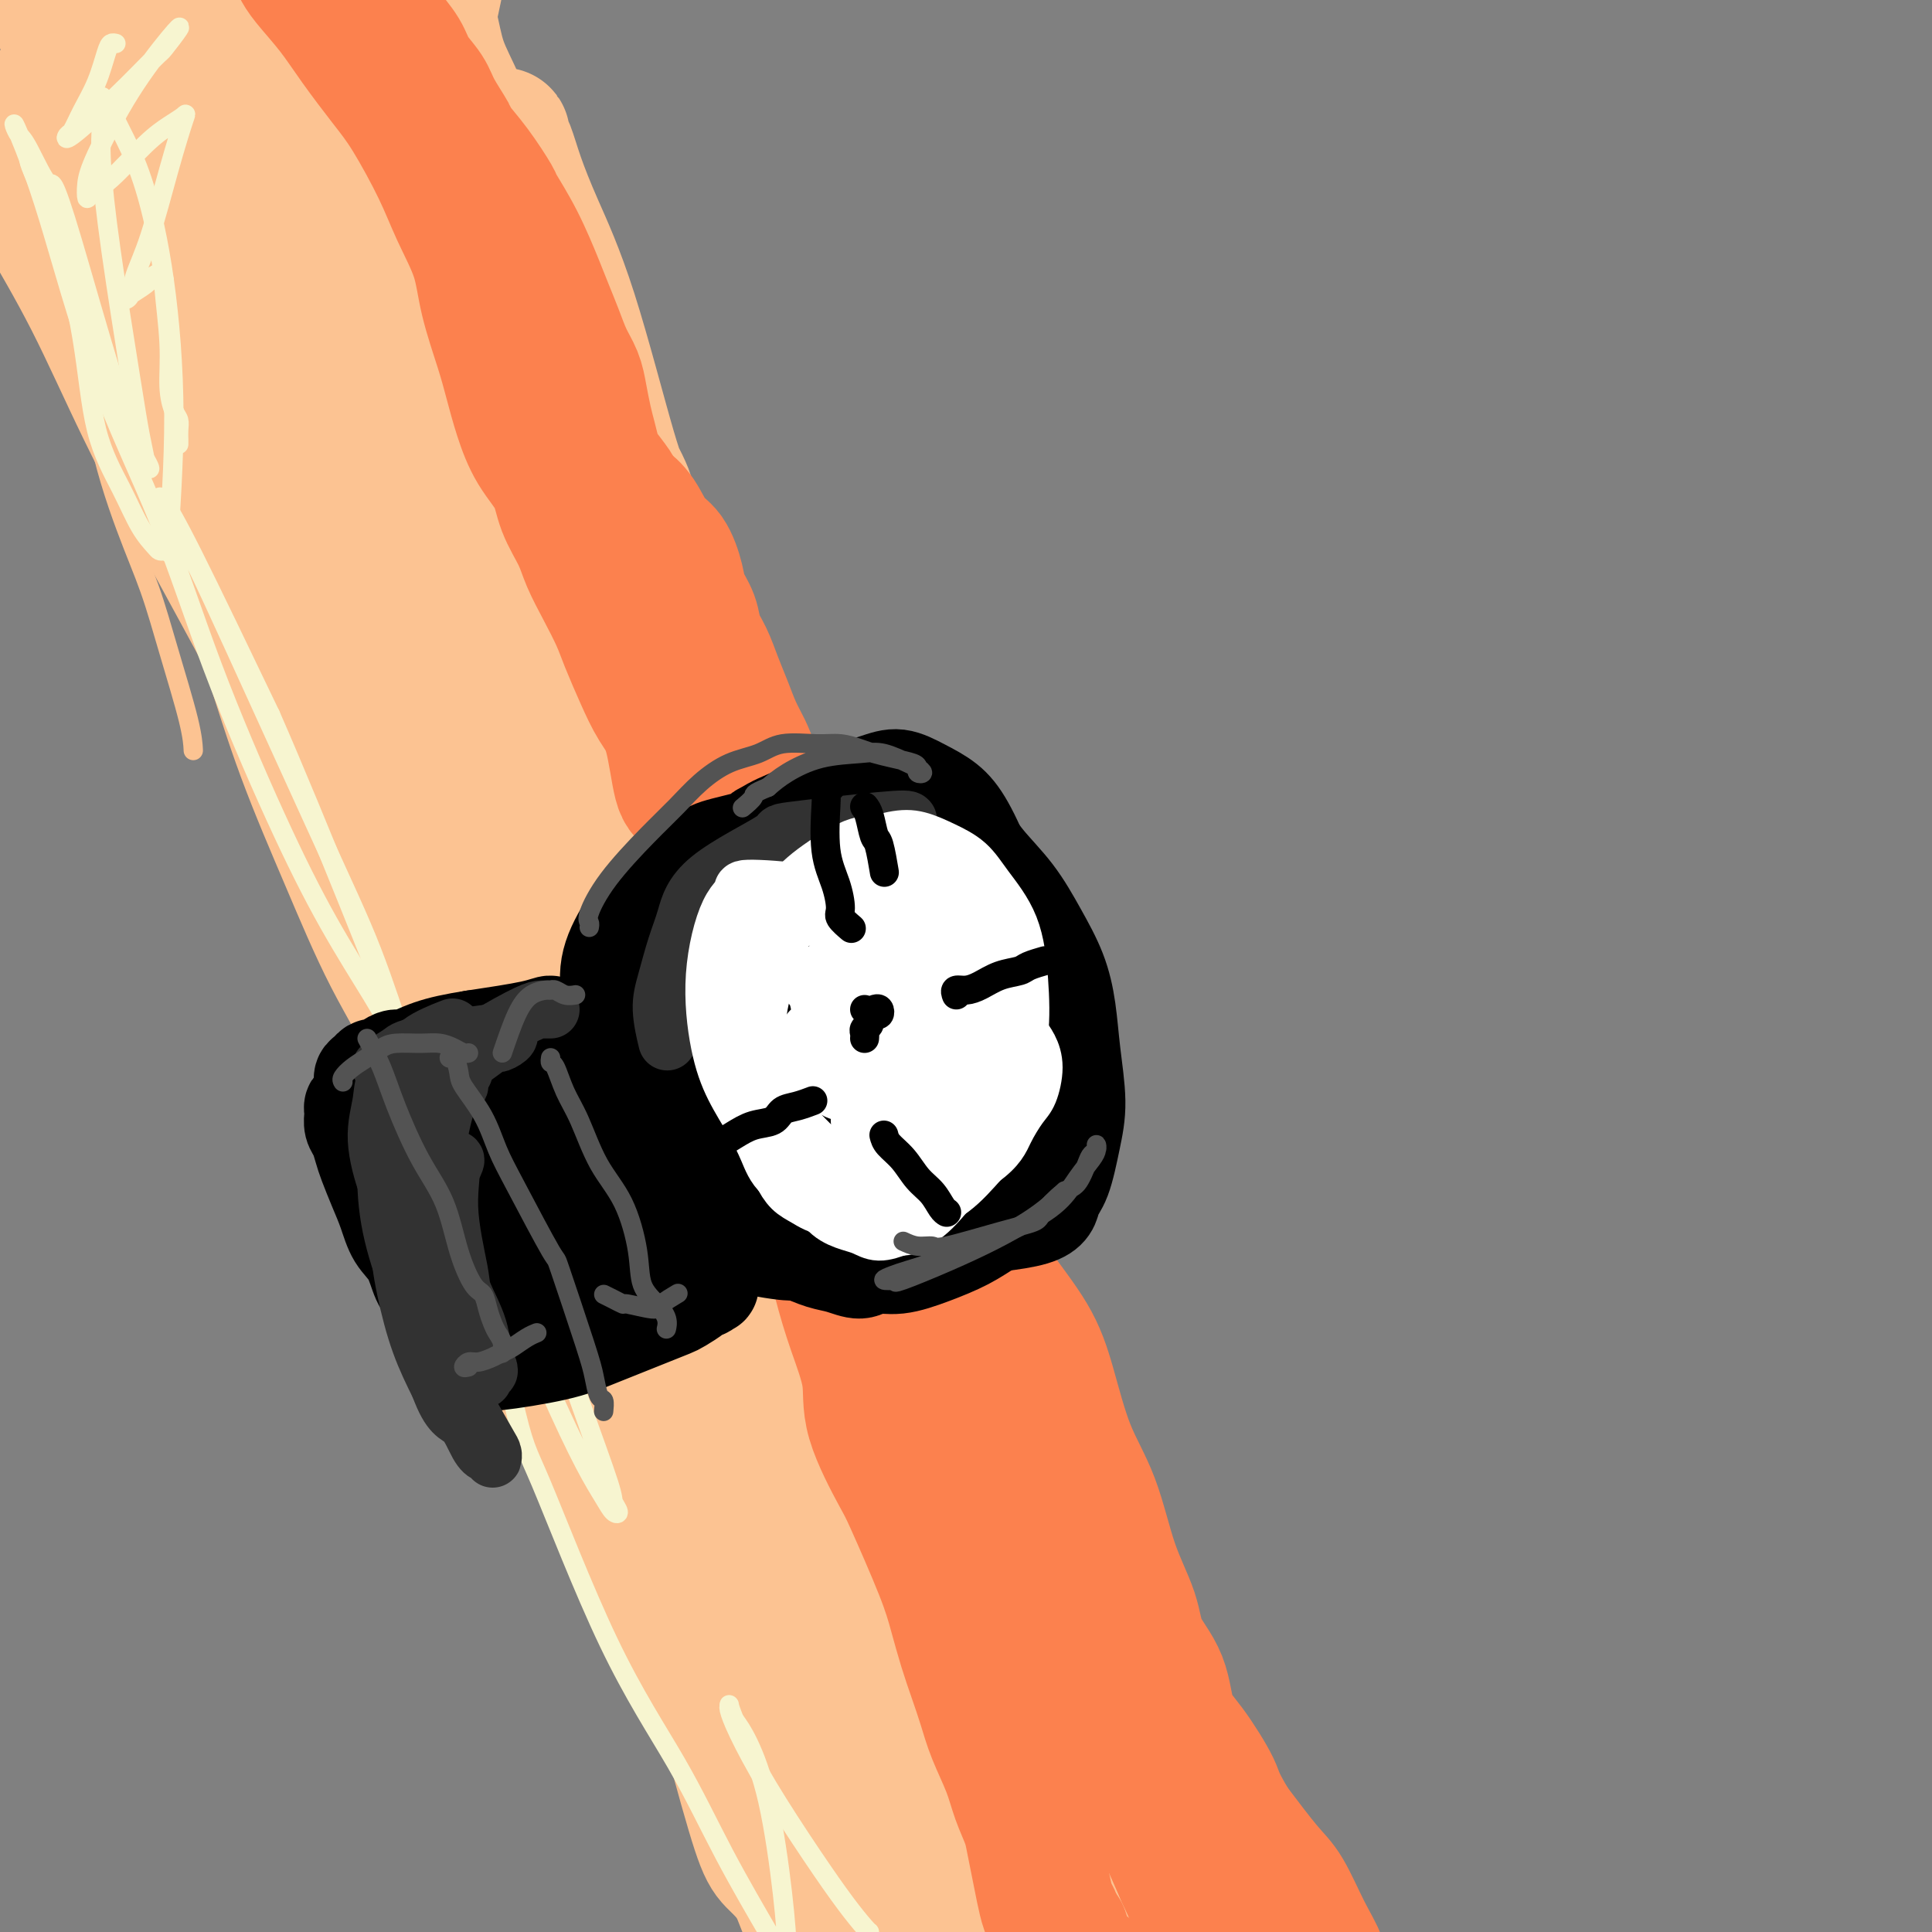 <svg viewBox='0 0 400 400' version='1.1' xmlns='http://www.w3.org/2000/svg' xmlns:xlink='http://www.w3.org/1999/xlink'><rect x="0" y="0" width="400" height="400" fill="#808080" stroke="none"/><g fill='none' stroke='#FCC392' stroke-width='28' stroke-linecap='round' stroke-linejoin='round'><path d='M3,33c1.654,3.146 3.307,6.291 6,11c2.693,4.709 6.424,10.980 10,18c3.576,7.020 6.996,14.787 11,23c4.004,8.213 8.591,16.871 13,25c4.409,8.129 8.640,15.730 13,24c4.360,8.270 8.848,17.211 13,26c4.152,8.789 7.969,17.428 12,26c4.031,8.572 8.276,17.077 12,26c3.724,8.923 6.928,18.263 10,26c3.072,7.737 6.013,13.869 9,20c2.987,6.131 6.020,12.259 8,17c1.980,4.741 2.907,8.096 4,11c1.093,2.904 2.352,5.359 3,7c0.648,1.641 0.685,2.470 1,3c0.315,0.530 0.907,0.762 1,1c0.093,0.238 -0.312,0.483 -1,-1c-0.688,-1.483 -1.657,-4.694 -4,-10c-2.343,-5.306 -6.058,-12.708 -10,-20c-3.942,-7.292 -8.110,-14.474 -12,-23c-3.890,-8.526 -7.501,-18.397 -11,-26c-3.499,-7.603 -6.885,-12.938 -10,-19c-3.115,-6.062 -5.959,-12.852 -9,-20c-3.041,-7.148 -6.280,-14.655 -9,-22c-2.720,-7.345 -4.920,-14.527 -7,-21c-2.080,-6.473 -4.040,-12.236 -6,-18'/><path d='M50,117c-5.461,-15.562 -8.113,-23.968 -10,-30c-1.887,-6.032 -3.008,-9.689 -5,-14c-1.992,-4.311 -4.855,-9.276 -7,-13c-2.145,-3.724 -3.571,-6.208 -5,-9c-1.429,-2.792 -2.859,-5.892 -4,-8c-1.141,-2.108 -1.991,-3.223 -3,-5c-1.009,-1.777 -2.178,-4.216 -3,-6c-0.822,-1.784 -1.298,-2.914 -2,-4c-0.702,-1.086 -1.628,-2.127 -2,-3c-0.372,-0.873 -0.188,-1.578 0,-2c0.188,-0.422 0.381,-0.560 0,-1c-0.381,-0.440 -1.337,-1.182 1,1c2.337,2.182 7.967,7.286 20,28c12.033,20.714 30.469,57.036 38,72c7.531,14.964 4.157,8.568 9,18c4.843,9.432 17.904,34.692 26,50c8.096,15.308 11.226,20.666 14,26c2.774,5.334 5.191,10.646 7,14c1.809,3.354 3.010,4.749 4,6c0.990,1.251 1.771,2.357 2,3c0.229,0.643 -0.093,0.822 0,1c0.093,0.178 0.601,0.355 0,-3c-0.601,-3.355 -2.309,-10.244 -5,-19c-2.691,-8.756 -6.363,-19.381 -11,-31c-4.637,-11.619 -10.240,-24.232 -15,-36c-4.760,-11.768 -8.678,-22.690 -12,-34c-3.322,-11.310 -6.048,-23.006 -9,-34c-2.952,-10.994 -6.129,-21.284 -8,-30c-1.871,-8.716 -2.435,-15.858 -3,-23'/><path d='M67,31c-3.710,-15.967 -2.984,-12.386 -3,-12c-0.016,0.386 -0.774,-2.424 -1,-4c-0.226,-1.576 0.081,-1.919 0,-2c-0.081,-0.081 -0.551,0.098 -1,0c-0.449,-0.098 -0.877,-0.475 -1,1c-0.123,1.475 0.058,4.801 2,12c1.942,7.199 5.644,18.270 9,30c3.356,11.730 6.366,24.120 12,37c5.634,12.880 13.892,26.251 20,38c6.108,11.749 10.066,21.875 15,30c4.934,8.125 10.843,14.247 15,19c4.157,4.753 6.561,8.137 8,10c1.439,1.863 1.911,2.206 3,4c1.089,1.794 2.794,5.041 1,2c-1.794,-3.041 -7.086,-12.368 -14,-24c-6.914,-11.632 -15.452,-25.569 -23,-38c-7.548,-12.431 -14.108,-23.355 -20,-33c-5.892,-9.645 -11.115,-18.011 -16,-25c-4.885,-6.989 -9.431,-12.601 -13,-19c-3.569,-6.399 -6.160,-13.584 -9,-21c-2.840,-7.416 -5.929,-15.061 -8,-21c-2.071,-5.939 -3.123,-10.171 -4,-13c-0.877,-2.829 -1.580,-4.256 -2,-5c-0.420,-0.744 -0.557,-0.804 -1,-1c-0.443,-0.196 -1.190,-0.526 -1,0c0.190,0.526 1.319,1.909 3,8c1.681,6.091 3.915,16.890 8,28c4.085,11.110 10.023,22.530 15,33c4.977,10.470 8.993,19.992 12,27c3.007,7.008 5.003,11.504 7,16'/><path d='M80,108c6.205,13.049 4.718,7.671 5,7c0.282,-0.671 2.335,3.366 3,4c0.665,0.634 -0.056,-2.134 0,-1c0.056,1.134 0.891,6.171 -1,-4c-1.891,-10.171 -6.506,-35.551 -9,-48c-2.494,-12.449 -2.865,-11.966 -4,-18c-1.135,-6.034 -3.033,-18.584 -5,-27c-1.967,-8.416 -4.001,-12.700 -5,-15c-0.999,-2.300 -0.961,-2.618 -1,-3c-0.039,-0.382 -0.154,-0.827 0,-1c0.154,-0.173 0.578,-0.072 1,0c0.422,0.072 0.843,0.117 3,4c2.157,3.883 6.051,11.606 11,20c4.949,8.394 10.955,17.460 16,26c5.045,8.540 9.131,16.554 13,24c3.869,7.446 7.523,14.325 10,20c2.477,5.675 3.777,10.146 5,13c1.223,2.854 2.369,4.092 3,5c0.631,0.908 0.746,1.485 1,2c0.254,0.515 0.645,0.969 0,-1c-0.645,-1.969 -2.326,-6.361 -5,-15c-2.674,-8.639 -6.340,-21.523 -10,-33c-3.660,-11.477 -7.313,-21.545 -10,-29c-2.687,-7.455 -4.407,-12.295 -6,-16c-1.593,-3.705 -3.060,-6.274 -4,-9c-0.940,-2.726 -1.355,-5.609 -2,-8c-0.645,-2.391 -1.521,-4.290 -2,-5c-0.479,-0.710 -0.561,-0.232 -1,0c-0.439,0.232 -1.233,0.216 1,6c2.233,5.784 7.495,17.367 12,28c4.505,10.633 8.252,20.317 12,30'/><path d='M111,64c7.180,17.031 13.130,27.610 16,33c2.870,5.390 2.659,5.592 3,7c0.341,1.408 1.234,4.022 2,6c0.766,1.978 1.405,3.320 1,2c-0.405,-1.320 -1.855,-5.303 -3,-8c-1.145,-2.697 -1.984,-4.109 -4,-11c-2.016,-6.891 -5.209,-19.260 -8,-28c-2.791,-8.740 -5.179,-13.849 -7,-18c-1.821,-4.151 -3.076,-7.342 -4,-10c-0.924,-2.658 -1.518,-4.781 -2,-6c-0.482,-1.219 -0.854,-1.532 -1,-2c-0.146,-0.468 -0.067,-1.091 0,-1c0.067,0.091 0.122,0.896 0,2c-0.122,1.104 -0.421,2.507 0,5c0.421,2.493 1.560,6.075 2,10c0.440,3.925 0.180,8.191 0,11c-0.180,2.809 -0.279,4.160 -1,5c-0.721,0.840 -2.064,1.170 -6,-1c-3.936,-2.170 -10.466,-6.841 -17,-16c-6.534,-9.159 -13.073,-22.808 -18,-34c-4.927,-11.192 -8.242,-19.928 -12,-27c-3.758,-7.072 -7.958,-12.481 -10,-15c-2.042,-2.519 -1.926,-2.147 -2,-2c-0.074,0.147 -0.337,0.069 -1,0c-0.663,-0.069 -1.726,-0.127 -2,3c-0.274,3.127 0.240,9.440 1,18c0.760,8.560 1.764,19.365 4,29c2.236,9.635 5.702,18.098 9,26c3.298,7.902 6.426,15.243 9,21c2.574,5.757 4.592,9.931 6,13c1.408,3.069 2.204,5.035 3,7'/><path d='M69,83c4.811,11.492 3.339,6.724 1,2c-2.339,-4.724 -5.544,-9.402 -10,-18c-4.456,-8.598 -10.164,-21.115 -14,-31c-3.836,-9.885 -5.800,-17.137 -8,-22c-2.200,-4.863 -4.636,-7.338 -6,-9c-1.364,-1.662 -1.655,-2.511 -2,-3c-0.345,-0.489 -0.743,-0.618 -1,0c-0.257,0.618 -0.373,1.982 1,8c1.373,6.018 4.234,16.691 8,28c3.766,11.309 8.438,23.255 13,34c4.562,10.745 9.013,20.288 13,28c3.987,7.712 7.509,13.592 10,17c2.491,3.408 3.951,4.345 5,7c1.049,2.655 1.688,7.029 1,1c-0.688,-6.029 -2.701,-22.460 -4,-48c-1.299,-25.540 -1.883,-60.190 -2,-79c-0.117,-18.810 0.234,-21.781 0,-31c-0.234,-9.219 -1.054,-24.685 -2,-33c-0.946,-8.315 -2.018,-9.477 -3,-10c-0.982,-0.523 -1.874,-0.405 -3,0c-1.126,0.405 -2.484,1.097 -4,7c-1.516,5.903 -3.188,17.018 -3,30c0.188,12.982 2.238,27.833 5,42c2.762,14.167 6.236,27.650 9,39c2.764,11.350 4.818,20.567 10,31c5.182,10.433 13.494,22.083 17,27c3.506,4.917 2.208,3.101 3,4c0.792,0.899 3.675,4.511 5,6c1.325,1.489 1.093,0.854 1,0c-0.093,-0.854 -0.046,-1.927 0,-3'/><path d='M109,107c-1.193,-4.752 -4.677,-15.132 -8,-26c-3.323,-10.868 -6.486,-22.222 -10,-32c-3.514,-9.778 -7.378,-17.979 -10,-25c-2.622,-7.021 -4.001,-12.862 -6,-18c-1.999,-5.138 -4.617,-9.572 -6,-12c-1.383,-2.428 -1.532,-2.851 -2,-3c-0.468,-0.149 -1.255,-0.024 -2,0c-0.745,0.024 -1.446,-0.054 -2,0c-0.554,0.054 -0.960,0.240 -2,1c-1.040,0.760 -2.715,2.094 -4,3c-1.285,0.906 -2.179,1.385 -3,2c-0.821,0.615 -1.569,1.366 -3,2c-1.431,0.634 -3.546,1.151 -4,1c-0.454,-0.151 0.753,-0.969 -2,0c-2.753,0.969 -9.467,3.723 -13,6c-3.533,2.277 -3.884,4.075 -5,7c-1.116,2.925 -2.998,6.978 -4,11c-1.002,4.022 -1.123,8.013 -1,11c0.123,2.987 0.490,4.969 1,7c0.510,2.031 1.164,4.110 3,6c1.836,1.890 4.854,3.593 8,5c3.146,1.407 6.422,2.520 11,3c4.578,0.480 10.460,0.327 14,0c3.540,-0.327 4.740,-0.829 7,-2c2.260,-1.171 5.582,-3.011 9,-9c3.418,-5.989 6.932,-16.127 10,-27c3.068,-10.873 5.688,-22.481 7,-32c1.312,-9.519 1.315,-16.947 1,-22c-0.315,-5.053 -0.947,-7.729 -2,-9c-1.053,-1.271 -2.526,-1.135 -4,-1'/><path d='M87,-46c-2.027,0.947 -5.093,3.815 -8,11c-2.907,7.185 -5.653,18.687 -7,30c-1.347,11.313 -1.294,22.438 0,33c1.294,10.562 3.830,20.563 7,30c3.170,9.437 6.972,18.312 11,27c4.028,8.688 8.280,17.191 13,26c4.720,8.809 9.908,17.926 15,26c5.092,8.074 10.088,15.106 17,25c6.912,9.894 15.739,22.652 20,29c4.261,6.348 3.954,6.288 6,9c2.046,2.712 6.444,8.195 9,12c2.556,3.805 3.271,5.931 4,7c0.729,1.069 1.471,1.083 2,2c0.529,0.917 0.846,2.739 0,2c-0.846,-0.739 -2.854,-4.038 -6,-10c-3.146,-5.962 -7.429,-14.588 -12,-24c-4.571,-9.412 -9.429,-19.610 -14,-29c-4.571,-9.390 -8.853,-17.974 -13,-26c-4.147,-8.026 -8.157,-15.496 -11,-24c-2.843,-8.504 -4.519,-18.044 -6,-26c-1.481,-7.956 -2.768,-14.329 -4,-19c-1.232,-4.671 -2.407,-7.641 -3,-10c-0.593,-2.359 -0.602,-4.107 -1,-5c-0.398,-0.893 -1.186,-0.931 -1,-1c0.186,-0.069 1.346,-0.169 4,6c2.654,6.169 6.802,18.606 12,32c5.198,13.394 11.445,27.745 17,41c5.555,13.255 10.419,25.415 15,38c4.581,12.585 8.880,25.596 12,34c3.120,8.404 5.060,12.202 7,16'/><path d='M172,216c11.151,29.193 7.527,21.675 8,23c0.473,1.325 5.042,11.493 7,16c1.958,4.507 1.306,3.353 1,3c-0.306,-0.353 -0.264,0.093 0,1c0.264,0.907 0.751,2.273 -1,-2c-1.751,-4.273 -5.741,-14.184 -11,-26c-5.259,-11.816 -11.787,-25.536 -17,-36c-5.213,-10.464 -9.111,-17.673 -12,-24c-2.889,-6.327 -4.767,-11.773 -7,-16c-2.233,-4.227 -4.820,-7.235 -7,-10c-2.180,-2.765 -3.955,-5.286 -5,-7c-1.045,-1.714 -1.362,-2.619 -2,-3c-0.638,-0.381 -1.596,-0.238 -2,2c-0.404,2.238 -0.252,6.571 4,21c4.252,14.429 12.604,38.955 18,55c5.396,16.045 7.837,23.609 10,28c2.163,4.391 4.048,5.609 6,9c1.952,3.391 3.971,8.956 5,12c1.029,3.044 1.069,3.566 1,4c-0.069,0.434 -0.246,0.778 0,1c0.246,0.222 0.916,0.320 1,0c0.084,-0.320 -0.416,-1.059 -2,-4c-1.584,-2.941 -4.252,-8.085 -7,-15c-2.748,-6.915 -5.577,-15.601 -9,-24c-3.423,-8.399 -7.440,-16.510 -11,-23c-3.560,-6.490 -6.662,-11.360 -9,-15c-2.338,-3.640 -3.911,-6.050 -5,-7c-1.089,-0.950 -1.694,-0.440 -3,-2c-1.306,-1.560 -3.313,-5.189 -2,4c1.313,9.189 5.947,31.197 9,43c3.053,11.803 4.527,13.402 6,15'/><path d='M136,239c2.203,6.486 4.710,15.201 9,23c4.290,7.799 10.362,14.684 13,18c2.638,3.316 1.841,3.064 3,4c1.159,0.936 4.273,3.060 7,4c2.727,0.940 5.067,0.697 6,1c0.933,0.303 0.459,1.154 0,-2c-0.459,-3.154 -0.902,-10.313 -2,-16c-1.098,-5.687 -2.851,-9.903 -5,-20c-2.149,-10.097 -4.693,-26.076 -9,-42c-4.307,-15.924 -10.378,-31.793 -13,-39c-2.622,-7.207 -1.796,-5.753 -3,-7c-1.204,-1.247 -4.439,-5.195 -7,-7c-2.561,-1.805 -4.447,-1.465 -7,4c-2.553,5.465 -5.774,16.056 -8,20c-2.226,3.944 -3.458,1.241 -2,17c1.458,15.759 5.605,49.979 11,69c5.395,19.021 12.039,22.841 15,25c2.961,2.159 2.239,2.656 3,4c0.761,1.344 3.006,3.535 5,5c1.994,1.465 3.736,2.204 5,2c1.264,-0.204 2.051,-1.352 3,-3c0.949,-1.648 2.060,-3.794 3,-8c0.940,-4.206 1.710,-10.470 2,-19c0.290,-8.530 0.099,-19.326 -1,-30c-1.099,-10.674 -3.107,-21.226 -4,-28c-0.893,-6.774 -0.670,-9.771 -1,-12c-0.330,-2.229 -1.212,-3.690 -2,-5c-0.788,-1.310 -1.481,-2.468 -3,2c-1.519,4.468 -3.862,14.562 -5,24c-1.138,9.438 -1.069,18.219 -1,27'/><path d='M148,250c0.050,8.197 0.675,15.191 2,21c1.325,5.809 3.349,10.435 5,14c1.651,3.565 2.930,6.071 5,8c2.070,1.929 4.932,3.282 7,4c2.068,0.718 3.342,0.802 5,1c1.658,0.198 3.699,0.510 5,0c1.301,-0.510 1.861,-1.841 3,-4c1.139,-2.159 2.858,-5.148 4,-8c1.142,-2.852 1.706,-5.569 2,-9c0.294,-3.431 0.318,-7.575 0,-11c-0.318,-3.425 -0.977,-6.129 -2,-8c-1.023,-1.871 -2.410,-2.907 -4,-4c-1.590,-1.093 -3.384,-2.242 -9,3c-5.616,5.242 -15.054,16.876 -19,23c-3.946,6.124 -2.401,6.739 -2,8c0.401,1.261 -0.344,3.168 0,5c0.344,1.832 1.775,3.589 3,5c1.225,1.411 2.244,2.477 4,3c1.756,0.523 4.251,0.502 7,0c2.749,-0.502 5.753,-1.487 8,-3c2.247,-1.513 3.736,-3.554 5,-6c1.264,-2.446 2.302,-5.296 3,-10c0.698,-4.704 1.055,-11.264 0,-18c-1.055,-6.736 -3.524,-13.650 -6,-19c-2.476,-5.350 -4.960,-9.135 -7,-12c-2.040,-2.865 -3.638,-4.809 -8,-5c-4.362,-0.191 -11.489,1.372 -17,4c-5.511,2.628 -9.407,6.323 -13,9c-3.593,2.677 -6.884,4.336 -9,6c-2.116,1.664 -3.058,3.332 -4,5'/><path d='M116,252c-4.487,3.258 -2.706,1.401 -2,1c0.706,-0.401 0.336,0.652 0,1c-0.336,0.348 -0.638,-0.011 -1,0c-0.362,0.011 -0.784,0.392 -1,1c-0.216,0.608 -0.228,1.443 0,2c0.228,0.557 0.695,0.837 1,2c0.305,1.163 0.448,3.208 1,5c0.552,1.792 1.513,3.332 3,7c1.487,3.668 3.498,9.463 4,12c0.502,2.537 -0.507,1.816 3,9c3.507,7.184 11.528,22.273 16,32c4.472,9.727 5.395,14.093 7,19c1.605,4.907 3.891,10.356 6,15c2.109,4.644 4.039,8.482 5,12c0.961,3.518 0.951,6.715 3,10c2.049,3.285 6.156,6.660 8,8c1.844,1.340 1.426,0.647 2,1c0.574,0.353 2.140,1.751 3,2c0.860,0.249 1.012,-0.653 1,-1c-0.012,-0.347 -0.189,-0.141 -2,-4c-1.811,-3.859 -5.256,-11.784 -9,-23c-3.744,-11.216 -7.787,-25.723 -13,-38c-5.213,-12.277 -11.595,-22.326 -17,-32c-5.405,-9.674 -9.832,-18.975 -13,-26c-3.168,-7.025 -5.078,-11.774 -7,-15c-1.922,-3.226 -3.855,-4.927 -5,-6c-1.145,-1.073 -1.503,-1.517 -2,-2c-0.497,-0.483 -1.133,-1.006 -1,2c0.133,3.006 1.036,9.540 4,20c2.964,10.460 7.990,24.846 14,38c6.010,13.154 13.005,25.077 20,37'/><path d='M144,341c5.527,11.541 9.345,21.892 14,30c4.655,8.108 10.147,13.972 15,21c4.853,7.028 9.067,15.221 11,19c1.933,3.779 1.586,3.143 2,4c0.414,0.857 1.591,3.205 2,4c0.409,0.795 0.050,0.035 0,0c-0.050,-0.035 0.209,0.654 0,0c-0.209,-0.654 -0.884,-2.653 -3,-7c-2.116,-4.347 -5.671,-11.043 -10,-20c-4.329,-8.957 -9.431,-20.174 -13,-32c-3.569,-11.826 -5.605,-24.261 -9,-37c-3.395,-12.739 -8.150,-25.781 -12,-37c-3.850,-11.219 -6.797,-20.616 -9,-28c-2.203,-7.384 -3.663,-12.754 -5,-17c-1.337,-4.246 -2.550,-7.366 -3,-8c-0.450,-0.634 -0.136,1.219 0,2c0.136,0.781 0.095,0.489 4,6c3.905,5.511 11.756,16.825 19,29c7.244,12.175 13.882,25.210 20,37c6.118,11.790 11.715,22.336 20,38c8.285,15.664 19.256,36.446 26,49c6.744,12.554 9.261,16.880 13,22c3.739,5.120 8.700,11.033 11,14c2.300,2.967 1.938,2.987 3,4c1.062,1.013 3.549,3.019 5,4c1.451,0.981 1.867,0.937 2,1c0.133,0.063 -0.016,0.233 -1,-2c-0.984,-2.233 -2.803,-6.871 -7,-16c-4.197,-9.129 -10.770,-22.751 -17,-37c-6.230,-14.249 -12.115,-29.124 -18,-44'/><path d='M204,340c-8.650,-22.619 -9.774,-30.166 -13,-40c-3.226,-9.834 -8.553,-21.956 -13,-31c-4.447,-9.044 -8.013,-15.009 -11,-22c-2.987,-6.991 -5.394,-15.008 -7,-22c-1.606,-6.992 -2.413,-12.958 -4,-18c-1.587,-5.042 -3.956,-9.161 -5,-12c-1.044,-2.839 -0.763,-4.400 -1,-6c-0.237,-1.600 -0.992,-3.239 -1,-3c-0.008,0.239 0.729,2.357 1,3c0.271,0.643 0.074,-0.189 4,7c3.926,7.189 11.973,22.401 19,37c7.027,14.599 13.034,28.587 20,44c6.966,15.413 14.892,32.253 21,45c6.108,12.747 10.397,21.403 19,37c8.603,15.597 21.521,38.137 28,49c6.479,10.863 6.519,10.049 7,11c0.481,0.951 1.403,3.669 2,5c0.597,1.331 0.867,1.277 1,1c0.133,-0.277 0.127,-0.777 0,-1c-0.127,-0.223 -0.375,-0.169 -2,-4c-1.625,-3.831 -4.626,-11.547 -10,-23c-5.374,-11.453 -13.120,-26.642 -19,-40c-5.880,-13.358 -9.893,-24.884 -15,-35c-5.107,-10.116 -11.308,-18.820 -16,-27c-4.692,-8.180 -7.877,-15.834 -11,-23c-3.123,-7.166 -6.185,-13.843 -9,-20c-2.815,-6.157 -5.383,-11.795 -7,-16c-1.617,-4.205 -2.281,-6.978 -3,-9c-0.719,-2.022 -1.491,-3.292 -2,-4c-0.509,-0.708 -0.754,-0.854 -1,-1'/><path d='M176,222c-14.849,-31.134 -4.972,-7.969 -1,2c3.972,9.969 2.038,6.742 3,11c0.962,4.258 4.821,15.999 9,29c4.179,13.001 8.680,27.260 13,41c4.320,13.740 8.459,26.962 13,40c4.541,13.038 9.483,25.892 14,37c4.517,11.108 8.609,20.470 12,28c3.391,7.530 6.082,13.229 8,17c1.918,3.771 3.064,5.616 4,7c0.936,1.384 1.661,2.308 2,3c0.339,0.692 0.291,1.154 0,1c-0.291,-0.154 -0.827,-0.922 -4,-5c-3.173,-4.078 -8.985,-11.465 -14,-19c-5.015,-7.535 -9.232,-15.220 -22,-33c-12.768,-17.780 -34.085,-45.657 -45,-61c-10.915,-15.343 -11.428,-18.151 -14,-22c-2.572,-3.849 -7.202,-8.738 -11,-13c-3.798,-4.262 -6.764,-7.898 -9,-10c-2.236,-2.102 -3.743,-2.672 -5,-3c-1.257,-0.328 -2.264,-0.416 -3,0c-0.736,0.416 -1.202,1.335 -1,5c0.202,3.665 1.073,10.076 6,21c4.927,10.924 13.909,26.361 20,40c6.091,13.639 9.292,25.479 14,35c4.708,9.521 10.925,16.724 16,24c5.075,7.276 9.009,14.624 13,20c3.991,5.376 8.039,8.781 11,11c2.961,2.219 4.836,3.251 6,4c1.164,0.749 1.618,1.214 2,1c0.382,-0.214 0.691,-1.107 1,-2'/><path d='M214,431c0.994,-1.151 -1.020,-5.527 -3,-12c-1.980,-6.473 -3.924,-15.043 -6,-25c-2.076,-9.957 -4.282,-21.299 -7,-31c-2.718,-9.701 -5.948,-17.759 -8,-24c-2.052,-6.241 -2.926,-10.664 -4,-13c-1.074,-2.336 -2.349,-2.587 -3,-3c-0.651,-0.413 -0.677,-0.990 -1,-1c-0.323,-0.010 -0.943,0.546 -1,2c-0.057,1.454 0.449,3.805 2,10c1.551,6.195 4.148,16.233 9,26c4.852,9.767 11.959,19.261 17,27c5.041,7.739 8.017,13.722 11,19c2.983,5.278 5.974,9.851 8,13c2.026,3.149 3.087,4.874 4,6c0.913,1.126 1.679,1.653 2,2c0.321,0.347 0.197,0.513 0,0c-0.197,-0.513 -0.466,-1.704 -4,-8c-3.534,-6.296 -10.332,-17.695 -18,-31c-7.668,-13.305 -16.206,-28.516 -24,-40c-7.794,-11.484 -14.842,-19.242 -20,-25c-5.158,-5.758 -8.424,-9.515 -11,-12c-2.576,-2.485 -4.463,-3.697 -6,-5c-1.537,-1.303 -2.725,-2.697 -4,-1c-1.275,1.697 -2.635,6.484 -4,8c-1.365,1.516 -2.733,-0.240 0,12c2.733,12.240 9.568,38.477 13,50c3.432,11.523 3.463,8.333 8,14c4.537,5.667 13.582,20.191 18,27c4.418,6.809 4.209,5.905 4,5'/><path d='M186,421c6.123,8.812 6.430,7.843 7,8c0.570,0.157 1.403,1.441 2,2c0.597,0.559 0.959,0.394 1,0c0.041,-0.394 -0.238,-1.016 0,-1c0.238,0.016 0.994,0.671 -1,-4c-1.994,-4.671 -6.737,-14.669 -12,-26c-5.263,-11.331 -11.046,-23.994 -16,-34c-4.954,-10.006 -9.079,-17.356 -12,-23c-2.921,-5.644 -4.637,-9.582 -6,-12c-1.363,-2.418 -2.373,-3.316 -3,-4c-0.627,-0.684 -0.871,-1.154 -1,-1c-0.129,0.154 -0.143,0.932 0,2c0.143,1.068 0.444,2.425 0,3c-0.444,0.575 -1.634,0.370 3,14c4.634,13.630 15.092,41.097 22,58c6.908,16.903 10.268,23.241 13,31c2.732,7.759 4.837,16.937 7,24c2.163,7.063 4.383,12.011 6,15c1.617,2.989 2.629,4.018 3,5c0.371,0.982 0.100,1.918 0,2c-0.100,0.082 -0.029,-0.691 0,-1c0.029,-0.309 0.014,-0.155 0,0'/><path d='M10,-3c0.163,0.172 0.326,0.343 1,2c0.674,1.657 1.859,4.799 3,9c1.141,4.201 2.240,9.460 4,19c1.760,9.540 4.182,23.360 7,33c2.818,9.640 6.031,15.100 9,21c2.969,5.900 5.693,12.241 10,18c4.307,5.759 10.198,10.935 15,16c4.802,5.065 8.515,10.019 10,12c1.485,1.981 0.743,0.991 0,0'/></g>
<g fill='none' stroke='#FC814E' stroke-width='28' stroke-linecap='round' stroke-linejoin='round'><path d='M61,-9c0.318,0.645 0.636,1.291 1,2c0.364,0.709 0.773,1.482 2,3c1.227,1.518 3.273,3.782 5,6c1.727,2.218 3.136,4.389 5,7c1.864,2.611 4.184,5.662 6,8c1.816,2.338 3.129,3.965 5,7c1.871,3.035 4.301,7.479 6,11c1.699,3.521 2.668,6.120 4,9c1.332,2.880 3.028,6.043 4,9c0.972,2.957 1.221,5.710 2,9c0.779,3.290 2.089,7.116 3,10c0.911,2.884 1.422,4.825 2,7c0.578,2.175 1.222,4.584 2,7c0.778,2.416 1.688,4.840 3,7c1.312,2.160 3.026,4.057 4,6c0.974,1.943 1.210,3.934 2,6c0.790,2.066 2.136,4.209 3,6c0.864,1.791 1.246,3.229 2,5c0.754,1.771 1.881,3.873 3,6c1.119,2.127 2.229,4.278 3,6c0.771,1.722 1.204,3.015 2,5c0.796,1.985 1.956,4.661 3,7c1.044,2.339 1.973,4.342 3,6c1.027,1.658 2.152,2.970 3,6c0.848,3.030 1.421,7.777 2,10c0.579,2.223 1.166,1.921 2,3c0.834,1.079 1.917,3.540 3,6'/><path d='M146,171c6.777,15.550 4.721,11.924 4,11c-0.721,-0.924 -0.106,0.852 1,4c1.106,3.148 2.704,7.667 4,11c1.296,3.333 2.290,5.480 3,8c0.710,2.520 1.138,5.413 2,9c0.862,3.587 2.159,7.867 3,11c0.841,3.133 1.225,5.120 2,8c0.775,2.880 1.942,6.652 3,10c1.058,3.348 2.006,6.272 3,10c0.994,3.728 2.035,8.259 3,12c0.965,3.741 1.854,6.690 3,10c1.146,3.310 2.548,6.981 3,10c0.452,3.019 -0.045,5.386 1,9c1.045,3.614 3.631,8.475 5,11c1.369,2.525 1.522,2.715 3,6c1.478,3.285 4.283,9.665 6,14c1.717,4.335 2.346,6.625 3,9c0.654,2.375 1.334,4.836 2,7c0.666,2.164 1.319,4.030 2,6c0.681,1.970 1.391,4.042 2,6c0.609,1.958 1.119,3.800 2,6c0.881,2.200 2.134,4.758 3,7c0.866,2.242 1.345,4.167 2,6c0.655,1.833 1.485,3.573 2,5c0.515,1.427 0.715,2.542 1,4c0.285,1.458 0.654,3.261 1,5c0.346,1.739 0.670,3.415 1,5c0.330,1.585 0.666,3.081 1,4c0.334,0.919 0.667,1.263 1,2c0.333,0.737 0.667,1.869 1,3'/><path d='M219,400c3.936,11.736 1.777,3.575 1,1c-0.777,-2.575 -0.172,0.437 0,2c0.172,1.563 -0.091,1.677 0,2c0.091,0.323 0.535,0.855 1,1c0.465,0.145 0.951,-0.099 1,0c0.049,0.099 -0.337,0.539 0,1c0.337,0.461 1.399,0.943 2,1c0.601,0.057 0.741,-0.310 1,0c0.259,0.310 0.638,1.298 1,2c0.362,0.702 0.709,1.117 3,2c2.291,0.883 6.527,2.232 10,3c3.473,0.768 6.184,0.953 10,1c3.816,0.047 8.738,-0.044 11,0c2.262,0.044 1.864,0.223 3,0c1.136,-0.223 3.806,-0.848 5,-1c1.194,-0.152 0.912,0.170 1,0c0.088,-0.170 0.544,-0.833 1,-1c0.456,-0.167 0.911,0.163 1,0c0.089,-0.163 -0.187,-0.820 0,-1c0.187,-0.180 0.837,0.116 1,0c0.163,-0.116 -0.160,-0.645 0,-1c0.160,-0.355 0.805,-0.535 1,-1c0.195,-0.465 -0.059,-1.215 0,-2c0.059,-0.785 0.430,-1.605 0,-3c-0.430,-1.395 -1.662,-3.364 -3,-6c-1.338,-2.636 -2.783,-5.941 -4,-8c-1.217,-2.059 -2.205,-2.874 -4,-5c-1.795,-2.126 -4.398,-5.563 -7,-9'/><path d='M255,378c-3.448,-5.727 -3.067,-6.046 -4,-8c-0.933,-1.954 -3.179,-5.544 -5,-8c-1.821,-2.456 -3.218,-3.777 -4,-6c-0.782,-2.223 -0.949,-5.347 -2,-8c-1.051,-2.653 -2.987,-4.835 -4,-7c-1.013,-2.165 -1.103,-4.312 -2,-7c-0.897,-2.688 -2.600,-5.915 -4,-10c-1.400,-4.085 -2.499,-9.027 -4,-13c-1.501,-3.973 -3.406,-6.978 -5,-11c-1.594,-4.022 -2.876,-9.060 -4,-13c-1.124,-3.940 -2.089,-6.782 -4,-10c-1.911,-3.218 -4.766,-6.812 -7,-10c-2.234,-3.188 -3.845,-5.969 -5,-8c-1.155,-2.031 -1.854,-3.313 -3,-5c-1.146,-1.687 -2.739,-3.780 -4,-5c-1.261,-1.220 -2.192,-1.569 -3,-2c-0.808,-0.431 -1.494,-0.945 -2,-1c-0.506,-0.055 -0.831,0.347 -1,0c-0.169,-0.347 -0.180,-1.445 0,-1c0.180,0.445 0.551,2.433 0,1c-0.551,-1.433 -2.025,-6.288 0,1c2.025,7.288 7.549,26.719 10,35c2.451,8.281 1.828,5.412 3,8c1.172,2.588 4.138,10.631 7,17c2.862,6.369 5.620,11.062 8,16c2.380,4.938 4.381,10.122 6,14c1.619,3.878 2.857,6.452 5,12c2.143,5.548 5.192,14.071 7,18c1.808,3.929 2.374,3.266 4,6c1.626,2.734 4.313,8.867 7,15'/><path d='M245,388c7.378,16.208 3.823,7.729 3,6c-0.823,-1.729 1.085,3.293 2,5c0.915,1.707 0.837,0.100 1,1c0.163,0.900 0.566,4.305 1,6c0.434,1.695 0.900,1.678 1,2c0.100,0.322 -0.167,0.984 0,1c0.167,0.016 0.767,-0.614 1,-1c0.233,-0.386 0.099,-0.528 0,-1c-0.099,-0.472 -0.164,-1.274 0,-1c0.164,0.274 0.558,1.622 0,-3c-0.558,-4.622 -2.067,-15.215 -4,-22c-1.933,-6.785 -4.292,-9.761 -6,-13c-1.708,-3.239 -2.767,-6.741 -4,-10c-1.233,-3.259 -2.641,-6.276 -4,-9c-1.359,-2.724 -2.671,-5.155 -4,-8c-1.329,-2.845 -2.677,-6.105 -4,-9c-1.323,-2.895 -2.622,-5.424 -4,-8c-1.378,-2.576 -2.834,-5.199 -4,-8c-1.166,-2.801 -2.042,-5.780 -4,-9c-1.958,-3.220 -4.999,-6.682 -7,-10c-2.001,-3.318 -2.962,-6.493 -4,-9c-1.038,-2.507 -2.154,-4.346 -3,-6c-0.846,-1.654 -1.423,-3.123 -2,-5c-0.577,-1.877 -1.155,-4.163 -2,-6c-0.845,-1.837 -1.958,-3.225 -3,-5c-1.042,-1.775 -2.012,-3.936 -3,-6c-0.988,-2.064 -1.994,-4.032 -3,-6'/><path d='M189,254c-9.976,-21.005 -4.416,-10.018 -3,-7c1.416,3.018 -1.311,-1.934 -3,-5c-1.689,-3.066 -2.340,-4.248 -3,-6c-0.660,-1.752 -1.327,-4.075 -2,-6c-0.673,-1.925 -1.350,-3.452 -2,-5c-0.650,-1.548 -1.273,-3.116 -2,-5c-0.727,-1.884 -1.557,-4.082 -2,-6c-0.443,-1.918 -0.500,-3.556 -1,-5c-0.500,-1.444 -1.443,-2.694 -2,-4c-0.557,-1.306 -0.728,-2.666 -1,-4c-0.272,-1.334 -0.644,-2.640 -1,-4c-0.356,-1.360 -0.695,-2.774 -1,-4c-0.305,-1.226 -0.575,-2.263 -1,-3c-0.425,-0.737 -1.006,-1.172 -2,-4c-0.994,-2.828 -2.402,-8.047 -3,-11c-0.598,-2.953 -0.387,-3.640 -1,-6c-0.613,-2.360 -2.051,-6.395 -3,-9c-0.949,-2.605 -1.409,-3.782 -2,-5c-0.591,-1.218 -1.314,-2.478 -2,-4c-0.686,-1.522 -1.334,-3.306 -2,-5c-0.666,-1.694 -1.348,-3.300 -2,-5c-0.652,-1.700 -1.273,-3.496 -2,-5c-0.727,-1.504 -1.559,-2.718 -2,-4c-0.441,-1.282 -0.491,-2.634 -1,-4c-0.509,-1.366 -1.476,-2.746 -2,-4c-0.524,-1.254 -0.604,-2.380 -1,-4c-0.396,-1.620 -1.106,-3.733 -2,-5c-0.894,-1.267 -1.971,-1.687 -3,-3c-1.029,-1.313 -2.008,-3.518 -3,-5c-0.992,-1.482 -1.996,-2.241 -3,-3'/><path d='M129,104c-1.676,-2.157 -1.366,-2.049 -2,-3c-0.634,-0.951 -2.212,-2.960 -3,-4c-0.788,-1.040 -0.788,-1.110 -1,-2c-0.212,-0.890 -0.637,-2.600 -1,-4c-0.363,-1.400 -0.663,-2.491 -1,-4c-0.337,-1.509 -0.709,-3.436 -1,-5c-0.291,-1.564 -0.499,-2.767 -1,-4c-0.501,-1.233 -1.294,-2.497 -2,-4c-0.706,-1.503 -1.325,-3.244 -2,-5c-0.675,-1.756 -1.407,-3.527 -2,-5c-0.593,-1.473 -1.046,-2.647 -2,-5c-0.954,-2.353 -2.410,-5.884 -4,-9c-1.590,-3.116 -3.313,-5.815 -4,-7c-0.687,-1.185 -0.338,-0.855 -1,-2c-0.662,-1.145 -2.336,-3.765 -4,-6c-1.664,-2.235 -3.317,-4.085 -4,-5c-0.683,-0.915 -0.394,-0.894 -1,-2c-0.606,-1.106 -2.106,-3.340 -3,-5c-0.894,-1.660 -1.181,-2.748 -2,-4c-0.819,-1.252 -2.170,-2.669 -3,-4c-0.830,-1.331 -1.140,-2.577 -2,-4c-0.860,-1.423 -2.269,-3.022 -3,-4c-0.731,-0.978 -0.784,-1.334 -1,-2c-0.216,-0.666 -0.597,-1.641 -1,-2c-0.403,-0.359 -0.830,-0.103 -1,0c-0.170,0.103 -0.085,0.051 0,0'/></g>
<g fill='none' stroke='#FCC392' stroke-width='4' stroke-linecap='round' stroke-linejoin='round'><path d='M13,43c0.134,1.953 0.269,3.907 1,7c0.731,3.093 2.060,7.327 3,14c0.940,6.673 1.492,15.785 3,24c1.508,8.215 3.973,15.533 6,21c2.027,5.467 3.615,9.084 5,13c1.385,3.916 2.567,8.132 4,13c1.433,4.868 3.117,10.387 4,14c0.883,3.613 0.967,5.318 1,6c0.033,0.682 0.017,0.341 0,0'/></g>
<g fill='none' stroke='#F7F5D0' stroke-width='4' stroke-linecap='round' stroke-linejoin='round'><path d='M6,33c-0.007,0.301 -0.015,0.601 1,3c1.015,2.399 3.051,6.896 5,13c1.949,6.104 3.811,13.814 5,21c1.189,7.186 1.705,13.848 3,19c1.295,5.152 3.369,8.792 5,12c1.631,3.208 2.819,5.982 4,8c1.181,2.018 2.353,3.280 3,4c0.647,0.720 0.767,0.897 1,1c0.233,0.103 0.580,0.133 1,0c0.420,-0.133 0.914,-0.430 1,0c0.086,0.430 -0.234,1.587 0,-3c0.234,-4.587 1.023,-14.917 1,-25c-0.023,-10.083 -0.856,-19.920 -2,-28c-1.144,-8.080 -2.597,-14.405 -4,-19c-1.403,-4.595 -2.754,-7.461 -4,-10c-1.246,-2.539 -2.386,-4.751 -3,-6c-0.614,-1.249 -0.701,-1.536 -1,-2c-0.299,-0.464 -0.808,-1.107 -1,-1c-0.192,0.107 -0.066,0.962 0,2c0.066,1.038 0.073,2.257 0,4c-0.073,1.743 -0.226,4.010 0,8c0.226,3.990 0.830,9.704 2,18c1.170,8.296 2.907,19.173 4,26c1.093,6.827 1.543,9.602 2,12c0.457,2.398 0.921,4.419 1,5c0.079,0.581 -0.226,-0.277 0,0c0.226,0.277 0.984,1.690 1,2c0.016,0.310 -0.710,-0.483 -1,-1c-0.290,-0.517 -0.145,-0.759 0,-1'/><path d='M30,95c-1.759,2.036 -10.657,-30.375 -15,-45c-4.343,-14.625 -4.131,-11.462 -5,-12c-0.869,-0.538 -2.820,-4.775 -4,-7c-1.180,-2.225 -1.589,-2.439 -2,-3c-0.411,-0.561 -0.823,-1.470 -1,-2c-0.177,-0.530 -0.119,-0.680 1,2c1.119,2.680 3.299,8.191 6,17c2.701,8.809 5.923,20.915 10,32c4.077,11.085 9.010,21.149 13,31c3.990,9.851 7.036,19.489 11,30c3.964,10.511 8.844,21.896 13,31c4.156,9.104 7.586,15.926 11,22c3.414,6.074 6.810,11.398 9,15c2.190,3.602 3.173,5.480 4,7c0.827,1.520 1.496,2.680 2,3c0.504,0.320 0.842,-0.200 1,0c0.158,0.200 0.136,1.120 -1,-2c-1.136,-3.120 -3.386,-10.282 -6,-17c-2.614,-6.718 -5.593,-12.994 -12,-27c-6.407,-14.006 -16.242,-35.742 -21,-46c-4.758,-10.258 -4.438,-9.040 -5,-10c-0.562,-0.960 -2.006,-4.100 -3,-6c-0.994,-1.900 -1.538,-2.559 -2,-3c-0.462,-0.441 -0.842,-0.662 -1,-1c-0.158,-0.338 -0.094,-0.792 0,-1c0.094,-0.208 0.218,-0.172 1,1c0.782,1.172 2.224,3.478 6,11c3.776,7.522 9.888,20.261 16,33'/><path d='M56,148c9.740,22.191 23.089,56.168 31,76c7.911,19.832 10.385,25.517 14,34c3.615,8.483 8.371,19.763 12,28c3.629,8.237 6.131,13.430 8,17c1.869,3.570 3.104,5.518 4,7c0.896,1.482 1.454,2.499 2,3c0.546,0.501 1.082,0.485 1,0c-0.082,-0.485 -0.781,-1.439 -1,-2c-0.219,-0.561 0.043,-0.727 -1,-4c-1.043,-3.273 -3.391,-9.651 -6,-17c-2.609,-7.349 -5.478,-15.669 -8,-22c-2.522,-6.331 -4.698,-10.673 -7,-15c-2.302,-4.327 -4.732,-8.639 -6,-10c-1.268,-1.361 -1.375,0.228 -2,-1c-0.625,-1.228 -1.770,-5.275 0,4c1.770,9.275 6.454,31.872 9,43c2.546,11.128 2.955,10.788 6,18c3.045,7.212 8.728,21.978 14,33c5.272,11.022 10.134,18.301 14,25c3.866,6.699 6.734,12.819 10,19c3.266,6.181 6.928,12.423 9,16c2.072,3.577 2.554,4.488 3,5c0.446,0.512 0.858,0.624 1,1c0.142,0.376 0.015,1.017 0,1c-0.015,-0.017 0.082,-0.692 0,-3c-0.082,-2.308 -0.341,-6.247 -1,-12c-0.659,-5.753 -1.716,-13.318 -3,-19c-1.284,-5.682 -2.795,-9.481 -4,-12c-1.205,-2.519 -2.102,-3.760 -3,-5'/><path d='M152,356c-1.294,-3.323 -1.030,-3.131 -1,-3c0.030,0.131 -0.173,0.200 0,1c0.173,0.800 0.722,2.330 2,5c1.278,2.670 3.285,6.481 6,11c2.715,4.519 6.139,9.747 9,14c2.861,4.253 5.159,7.532 7,10c1.841,2.468 3.227,4.126 4,5c0.773,0.874 0.935,0.964 1,1c0.065,0.036 0.032,0.018 0,0'/><path d='M24,9c-0.350,-0.085 -0.699,-0.170 -1,0c-0.301,0.170 -0.553,0.594 -1,2c-0.447,1.406 -1.090,3.794 -2,6c-0.910,2.206 -2.088,4.229 -3,6c-0.912,1.771 -1.557,3.290 -2,4c-0.443,0.710 -0.682,0.611 -1,1c-0.318,0.389 -0.715,1.266 1,0c1.715,-1.266 5.540,-4.676 9,-8c3.460,-3.324 6.553,-6.563 8,-8c1.447,-1.437 1.246,-1.070 2,-2c0.754,-0.930 2.461,-3.155 3,-4c0.539,-0.845 -0.091,-0.309 -2,2c-1.909,2.309 -5.099,6.392 -8,11c-2.901,4.608 -5.514,9.741 -7,13c-1.486,3.259 -1.844,4.644 -2,6c-0.156,1.356 -0.110,2.683 0,3c0.110,0.317 0.285,-0.377 1,-1c0.715,-0.623 1.969,-1.175 4,-3c2.031,-1.825 4.837,-4.922 7,-7c2.163,-2.078 3.681,-3.135 5,-4c1.319,-0.865 2.438,-1.537 3,-2c0.562,-0.463 0.569,-0.716 0,1c-0.569,1.716 -1.712,5.403 -3,10c-1.288,4.597 -2.722,10.105 -4,14c-1.278,3.895 -2.399,6.176 -3,8c-0.601,1.824 -0.680,3.190 -1,4c-0.320,0.810 -0.880,1.062 -1,1c-0.120,-0.062 0.198,-0.440 1,-1c0.802,-0.560 2.086,-1.303 3,-2c0.914,-0.697 1.457,-1.349 2,-2'/><path d='M32,57c0.935,-0.686 0.772,-0.400 1,0c0.228,0.400 0.849,0.916 1,1c0.151,0.084 -0.166,-0.262 0,2c0.166,2.262 0.815,7.134 1,11c0.185,3.866 -0.094,6.727 0,9c0.094,2.273 0.561,3.958 1,5c0.439,1.042 0.850,1.442 1,2c0.150,0.558 0.040,1.273 0,2c-0.040,0.727 -0.011,1.465 0,2c0.011,0.535 0.003,0.867 0,1c-0.003,0.133 -0.002,0.066 0,0'/></g>
<g fill='none' stroke='#000000' stroke-width='20' stroke-linecap='round' stroke-linejoin='round'><path d='M85,225c-0.069,-0.446 -0.138,-0.893 0,-1c0.138,-0.107 0.482,0.125 1,0c0.518,-0.125 1.208,-0.607 2,-1c0.792,-0.393 1.685,-0.696 3,-1c1.315,-0.304 3.054,-0.608 4,-1c0.946,-0.392 1.101,-0.874 2,-1c0.899,-0.126 2.543,0.102 3,0c0.457,-0.102 -0.271,-0.534 0,-1c0.271,-0.466 1.543,-0.965 2,-1c0.457,-0.035 0.101,0.394 1,0c0.899,-0.394 3.053,-1.612 4,-2c0.947,-0.388 0.688,0.055 1,0c0.312,-0.055 1.195,-0.608 2,-1c0.805,-0.392 1.530,-0.625 2,-1c0.470,-0.375 0.684,-0.893 1,-1c0.316,-0.107 0.734,0.198 1,0c0.266,-0.198 0.379,-0.900 0,-1c-0.379,-0.100 -1.251,0.400 -4,1c-2.749,0.600 -7.374,1.300 -12,2'/><path d='M98,215c-4.080,0.638 -6.781,1.232 -9,2c-2.219,0.768 -3.957,1.708 -5,2c-1.043,0.292 -1.393,-0.066 -2,0c-0.607,0.066 -1.472,0.557 -2,1c-0.528,0.443 -0.720,0.839 -1,1c-0.280,0.161 -0.649,0.086 -1,0c-0.351,-0.086 -0.685,-0.184 -1,0c-0.315,0.184 -0.610,0.651 -1,1c-0.390,0.349 -0.875,0.580 -1,1c-0.125,0.420 0.110,1.029 0,2c-0.110,0.971 -0.566,2.305 -1,3c-0.434,0.695 -0.845,0.752 -1,1c-0.155,0.248 -0.052,0.689 0,1c0.052,0.311 0.055,0.493 0,1c-0.055,0.507 -0.166,1.338 0,2c0.166,0.662 0.611,1.155 1,2c0.389,0.845 0.722,2.043 1,3c0.278,0.957 0.501,1.675 1,3c0.499,1.325 1.274,3.258 2,5c0.726,1.742 1.402,3.294 2,5c0.598,1.706 1.119,3.565 2,5c0.881,1.435 2.123,2.447 3,4c0.877,1.553 1.390,3.649 2,5c0.610,1.351 1.317,1.957 2,3c0.683,1.043 1.341,2.521 2,4'/><path d='M91,272c2.887,6.625 1.103,2.689 1,2c-0.103,-0.689 1.474,1.871 2,3c0.526,1.129 0.000,0.828 0,1c-0.000,0.172 0.525,0.815 1,1c0.475,0.185 0.901,-0.090 1,0c0.099,0.090 -0.128,0.546 0,1c0.128,0.454 0.610,0.908 1,1c0.390,0.092 0.689,-0.177 1,0c0.311,0.177 0.633,0.800 1,1c0.367,0.200 0.779,-0.022 1,0c0.221,0.022 0.251,0.290 3,0c2.749,-0.290 8.216,-1.137 12,-2c3.784,-0.863 5.886,-1.740 9,-3c3.114,-1.260 7.240,-2.902 10,-4c2.760,-1.098 4.154,-1.652 5,-2c0.846,-0.348 1.145,-0.490 2,-1c0.855,-0.510 2.268,-1.387 3,-2c0.732,-0.613 0.784,-0.964 1,-1c0.216,-0.036 0.595,0.241 1,0c0.405,-0.241 0.834,-1.000 1,-1c0.166,-0.000 0.067,0.758 0,0c-0.067,-0.758 -0.104,-3.031 0,-5c0.104,-1.969 0.348,-3.635 0,-6c-0.348,-2.365 -1.289,-5.428 -2,-8c-0.711,-2.572 -1.191,-4.654 -2,-7c-0.809,-2.346 -1.945,-4.956 -3,-7c-1.055,-2.044 -2.027,-3.522 -3,-5'/><path d='M137,228c-2.212,-4.144 -3.744,-5.005 -5,-6c-1.256,-0.995 -2.238,-2.124 -3,-3c-0.762,-0.876 -1.303,-1.497 -2,-2c-0.697,-0.503 -1.548,-0.886 -2,-1c-0.452,-0.114 -0.504,0.041 -1,0c-0.496,-0.041 -1.438,-0.279 -3,1c-1.562,1.279 -3.746,4.075 -6,7c-2.254,2.925 -4.579,5.980 -6,10c-1.421,4.020 -1.938,9.005 -2,13c-0.062,3.995 0.332,7.001 1,10c0.668,2.999 1.609,5.990 3,8c1.391,2.010 3.230,3.037 5,4c1.770,0.963 3.471,1.862 4,3c0.529,1.138 -0.112,2.515 3,0c3.112,-2.515 9.979,-8.923 13,-12c3.021,-3.077 2.197,-2.825 2,-6c-0.197,-3.175 0.233,-9.779 0,-14c-0.233,-4.221 -1.130,-6.060 -3,-8c-1.870,-1.940 -4.712,-3.981 -6,-5c-1.288,-1.019 -1.022,-1.015 -3,-2c-1.978,-0.985 -6.199,-2.960 -8,-4c-1.801,-1.040 -1.184,-1.147 -2,-1c-0.816,0.147 -3.067,0.547 -5,1c-1.933,0.453 -3.547,0.958 -5,2c-1.453,1.042 -2.744,2.620 -4,4c-1.256,1.380 -2.477,2.563 -3,6c-0.523,3.437 -0.346,9.127 0,13c0.346,3.873 0.862,5.927 2,8c1.138,2.073 2.896,4.164 5,6c2.104,1.836 4.552,3.418 7,5'/><path d='M113,265c2.818,1.877 3.864,1.071 5,1c1.136,-0.071 2.363,0.594 4,0c1.637,-0.594 3.683,-2.445 5,-5c1.317,-2.555 1.906,-5.812 2,-10c0.094,-4.188 -0.305,-9.307 -2,-14c-1.695,-4.693 -4.686,-8.962 -8,-12c-3.314,-3.038 -6.950,-4.847 -10,-6c-3.050,-1.153 -5.512,-1.652 -7,-2c-1.488,-0.348 -2.001,-0.545 -3,0c-0.999,0.545 -2.485,1.832 -4,4c-1.515,2.168 -3.058,5.219 -4,9c-0.942,3.781 -1.283,8.294 -1,12c0.283,3.706 1.189,6.606 4,11c2.811,4.394 7.525,10.281 11,13c3.475,2.719 5.709,2.270 8,2c2.291,-0.270 4.637,-0.359 7,-1c2.363,-0.641 4.742,-1.833 7,-4c2.258,-2.167 4.393,-5.309 6,-8c1.607,-2.691 2.686,-4.931 3,-8c0.314,-3.069 -0.135,-6.967 -1,-10c-0.865,-3.033 -2.144,-5.200 -4,-7c-1.856,-1.800 -4.287,-3.234 -6,-4c-1.713,-0.766 -2.707,-0.863 -4,-1c-1.293,-0.137 -2.884,-0.313 -4,0c-1.116,0.313 -1.756,1.115 -3,2c-1.244,0.885 -3.093,1.853 -4,4c-0.907,2.147 -0.872,5.472 -1,8c-0.128,2.528 -0.419,4.257 0,6c0.419,1.743 1.548,3.498 3,5c1.452,1.502 3.226,2.751 5,4'/><path d='M117,254c2.500,1.383 4.749,0.339 6,0c1.251,-0.339 1.505,0.027 3,-1c1.495,-1.027 4.230,-3.445 6,-6c1.770,-2.555 2.574,-5.246 3,-8c0.426,-2.754 0.474,-5.572 -1,-8c-1.474,-2.428 -4.468,-4.465 -7,-6c-2.532,-1.535 -4.600,-2.569 -7,-3c-2.400,-0.431 -5.133,-0.258 -7,0c-1.867,0.258 -2.870,0.600 -4,2c-1.130,1.400 -2.389,3.857 -3,5c-0.611,1.143 -0.574,0.974 0,3c0.574,2.026 1.687,6.249 3,8c1.313,1.751 2.827,1.031 4,2c1.173,0.969 2.005,3.627 6,4c3.995,0.373 11.151,-1.540 15,-3c3.849,-1.460 4.389,-2.466 5,-4c0.611,-1.534 1.292,-3.596 1,-5c-0.292,-1.404 -1.557,-2.149 -4,-3c-2.443,-0.851 -6.063,-1.809 -9,-2c-2.937,-0.191 -5.190,0.384 -7,1c-1.810,0.616 -3.178,1.273 -4,2c-0.822,0.727 -1.096,1.525 -2,3c-0.904,1.475 -2.436,3.628 -3,6c-0.564,2.372 -0.161,4.963 0,6c0.161,1.037 0.081,0.518 0,0'/><path d='M129,222c-0.445,-0.375 -0.890,-0.750 -1,-1c-0.110,-0.250 0.114,-0.376 0,-1c-0.114,-0.624 -0.567,-1.744 -1,-3c-0.433,-1.256 -0.846,-2.646 -1,-4c-0.154,-1.354 -0.050,-2.673 0,-4c0.050,-1.327 0.045,-2.664 0,-4c-0.045,-1.336 -0.128,-2.671 0,-4c0.128,-1.329 0.469,-2.651 1,-4c0.531,-1.349 1.252,-2.726 2,-4c0.748,-1.274 1.521,-2.444 2,-3c0.479,-0.556 0.663,-0.498 1,-1c0.337,-0.502 0.828,-1.563 2,-3c1.172,-1.437 3.026,-3.250 4,-4c0.974,-0.750 1.068,-0.439 2,-1c0.932,-0.561 2.702,-1.996 4,-3c1.298,-1.004 2.123,-1.579 3,-2c0.877,-0.421 1.806,-0.688 3,-1c1.194,-0.312 2.654,-0.668 4,-1c1.346,-0.332 2.579,-0.640 3,-1c0.421,-0.360 0.030,-0.774 1,-1c0.970,-0.226 3.301,-0.266 5,0c1.699,0.266 2.765,0.837 4,1c1.235,0.163 2.637,-0.081 4,0c1.363,0.081 2.685,0.485 4,1c1.315,0.515 2.623,1.139 4,2c1.377,0.861 2.822,1.960 4,3c1.178,1.040 2.089,2.020 3,3'/><path d='M186,182c2.237,1.773 2.329,2.207 3,3c0.671,0.793 1.919,1.945 3,3c1.081,1.055 1.994,2.015 3,3c1.006,0.985 2.104,1.997 3,3c0.896,1.003 1.590,1.999 2,3c0.410,1.001 0.537,2.007 1,3c0.463,0.993 1.262,1.973 2,3c0.738,1.027 1.416,2.102 2,3c0.584,0.898 1.073,1.619 2,3c0.927,1.381 2.291,3.423 3,5c0.709,1.577 0.764,2.691 1,4c0.236,1.309 0.652,2.815 1,4c0.348,1.185 0.629,2.048 1,3c0.371,0.952 0.832,1.991 1,3c0.168,1.009 0.042,1.988 0,3c-0.042,1.012 0.001,2.057 0,3c-0.001,0.943 -0.045,1.785 0,3c0.045,1.215 0.178,2.805 0,4c-0.178,1.195 -0.668,1.996 -1,3c-0.332,1.004 -0.505,2.211 -1,3c-0.495,0.789 -1.312,1.159 -2,2c-0.688,0.841 -1.246,2.152 -2,3c-0.754,0.848 -1.703,1.231 -3,2c-1.297,0.769 -2.940,1.923 -5,3c-2.060,1.077 -4.536,2.075 -7,3c-2.464,0.925 -4.916,1.776 -7,2c-2.084,0.224 -3.799,-0.180 -5,0c-1.201,0.180 -1.889,0.945 -3,1c-1.111,0.055 -2.645,-0.601 -4,-1c-1.355,-0.399 -2.530,-0.543 -4,-1c-1.470,-0.457 -3.235,-1.229 -5,-2'/><path d='M165,259c-2.584,-0.997 -2.545,-1.488 -3,-2c-0.455,-0.512 -1.406,-1.044 -3,-2c-1.594,-0.956 -3.832,-2.336 -5,-3c-1.168,-0.664 -1.264,-0.612 -2,-1c-0.736,-0.388 -2.110,-1.218 -3,-2c-0.890,-0.782 -1.297,-1.518 -2,-2c-0.703,-0.482 -1.702,-0.709 -2,-1c-0.298,-0.291 0.105,-0.644 0,-1c-0.105,-0.356 -0.717,-0.713 -1,-1c-0.283,-0.287 -0.238,-0.503 0,-1c0.238,-0.497 0.668,-1.276 1,-2c0.332,-0.724 0.566,-1.395 1,-2c0.434,-0.605 1.067,-1.144 2,-2c0.933,-0.856 2.165,-2.029 4,-3c1.835,-0.971 4.274,-1.738 6,-2c1.726,-0.262 2.738,-0.018 4,0c1.262,0.018 2.772,-0.192 4,0c1.228,0.192 2.174,0.784 3,1c0.826,0.216 1.533,0.055 2,0c0.467,-0.055 0.695,-0.002 1,0c0.305,0.002 0.689,-0.045 1,0c0.311,0.045 0.550,0.181 1,0c0.450,-0.181 1.110,-0.678 2,-1c0.890,-0.322 2.011,-0.467 3,-1c0.989,-0.533 1.848,-1.452 3,-2c1.152,-0.548 2.597,-0.724 4,-2c1.403,-1.276 2.762,-3.651 4,-6c1.238,-2.349 2.354,-4.671 3,-7c0.646,-2.329 0.823,-4.664 1,-7'/><path d='M194,207c0.988,-4.642 -0.543,-6.246 -2,-8c-1.457,-1.754 -2.842,-3.657 -4,-5c-1.158,-1.343 -2.089,-2.126 -4,-3c-1.911,-0.874 -4.801,-1.839 -8,-2c-3.199,-0.161 -6.707,0.481 -10,1c-3.293,0.519 -6.371,0.914 -9,3c-2.629,2.086 -4.808,5.862 -7,9c-2.192,3.138 -4.395,5.637 -6,9c-1.605,3.363 -2.612,7.589 -3,11c-0.388,3.411 -0.158,6.008 0,8c0.158,1.992 0.242,3.379 1,5c0.758,1.621 2.188,3.474 4,5c1.812,1.526 4.004,2.724 6,4c1.996,1.276 3.796,2.631 6,3c2.204,0.369 4.811,-0.249 7,0c2.189,0.249 3.959,1.364 8,0c4.041,-1.364 10.353,-5.208 13,-7c2.647,-1.792 1.630,-1.531 3,-5c1.370,-3.469 5.129,-10.666 6,-17c0.871,-6.334 -1.145,-11.803 -3,-16c-1.855,-4.197 -3.547,-7.121 -5,-9c-1.453,-1.879 -2.666,-2.713 -4,-4c-1.334,-1.287 -2.789,-3.026 -5,-4c-2.211,-0.974 -5.177,-1.181 -8,-1c-2.823,0.181 -5.502,0.750 -8,2c-2.498,1.250 -4.814,3.180 -7,6c-2.186,2.820 -4.242,6.528 -6,10c-1.758,3.472 -3.216,6.706 -4,10c-0.784,3.294 -0.892,6.647 -1,10'/><path d='M144,222c-0.440,4.531 0.962,5.858 2,8c1.038,2.142 1.714,5.100 3,7c1.286,1.900 3.184,2.744 5,4c1.816,1.256 3.551,2.924 6,4c2.449,1.076 5.612,1.559 8,2c2.388,0.441 3.999,0.841 6,1c2.001,0.159 4.390,0.076 6,0c1.610,-0.076 2.441,-0.146 4,-1c1.559,-0.854 3.844,-2.493 6,-5c2.156,-2.507 4.181,-5.881 6,-10c1.819,-4.119 3.432,-8.982 5,-14c1.568,-5.018 3.092,-10.191 4,-15c0.908,-4.809 1.199,-9.256 1,-13c-0.199,-3.744 -0.888,-6.787 -2,-10c-1.112,-3.213 -2.647,-6.596 -4,-9c-1.353,-2.404 -2.524,-3.828 -4,-5c-1.476,-1.172 -3.256,-2.090 -5,-3c-1.744,-0.910 -3.451,-1.810 -5,-2c-1.549,-0.190 -2.940,0.331 -5,1c-2.060,0.669 -4.790,1.486 -7,3c-2.210,1.514 -3.898,3.726 -6,6c-2.102,2.274 -4.616,4.610 -6,7c-1.384,2.390 -1.639,4.835 -3,8c-1.361,3.165 -3.830,7.052 -6,12c-2.170,4.948 -4.043,10.959 -5,14c-0.957,3.041 -0.999,3.114 -1,4c-0.001,0.886 0.038,2.585 0,5c-0.038,2.415 -0.154,5.547 0,7c0.154,1.453 0.577,1.226 1,1'/><path d='M148,229c0.308,3.379 1.078,3.327 2,4c0.922,0.673 1.995,2.072 3,3c1.005,0.928 1.942,1.384 3,2c1.058,0.616 2.238,1.390 4,2c1.762,0.610 4.104,1.054 6,1c1.896,-0.054 3.344,-0.607 6,-1c2.656,-0.393 6.520,-0.626 8,-1c1.480,-0.374 0.575,-0.888 1,-1c0.425,-0.112 2.179,0.179 3,0c0.821,-0.179 0.708,-0.826 1,-1c0.292,-0.174 0.989,0.127 1,0c0.011,-0.127 -0.662,-0.682 -1,-1c-0.338,-0.318 -0.339,-0.401 -5,-2c-4.661,-1.599 -13.980,-4.716 -19,-7c-5.020,-2.284 -5.740,-3.737 -7,-5c-1.260,-1.263 -3.060,-2.337 -5,-4c-1.940,-1.663 -4.019,-3.915 -5,-5c-0.981,-1.085 -0.864,-1.002 -1,-2c-0.136,-0.998 -0.526,-3.077 -1,-5c-0.474,-1.923 -1.032,-3.692 -1,-6c0.032,-2.308 0.654,-5.157 1,-7c0.346,-1.843 0.418,-2.681 1,-4c0.582,-1.319 1.676,-3.120 3,-5c1.324,-1.880 2.878,-3.838 5,-6c2.122,-2.162 4.814,-4.527 7,-6c2.186,-1.473 3.868,-2.052 6,-3c2.132,-0.948 4.716,-2.264 7,-3c2.284,-0.736 4.269,-0.890 6,-1c1.731,-0.110 3.209,-0.174 5,0c1.791,0.174 3.896,0.587 6,1'/><path d='M188,166c3.458,0.285 3.604,0.996 5,2c1.396,1.004 4.044,2.299 6,4c1.956,1.701 3.221,3.806 5,6c1.779,2.194 4.073,4.476 6,7c1.927,2.524 3.487,5.289 5,8c1.513,2.711 2.977,5.369 4,8c1.023,2.631 1.603,5.236 2,8c0.397,2.764 0.611,5.687 1,9c0.389,3.313 0.954,7.016 1,10c0.046,2.984 -0.428,5.247 -1,8c-0.572,2.753 -1.240,5.994 -2,8c-0.760,2.006 -1.610,2.777 -2,4c-0.390,1.223 -0.321,2.900 -4,4c-3.679,1.100 -11.106,1.625 -14,2c-2.894,0.375 -1.254,0.602 -3,0c-1.746,-0.602 -6.877,-2.031 -10,-3c-3.123,-0.969 -4.237,-1.477 -5,-2c-0.763,-0.523 -1.175,-1.059 -2,-2c-0.825,-0.941 -2.065,-2.286 -3,-4c-0.935,-1.714 -1.567,-3.797 -2,-6c-0.433,-2.203 -0.667,-4.527 -1,-6c-0.333,-1.473 -0.766,-2.096 0,-5c0.766,-2.904 2.729,-8.088 4,-12c1.271,-3.912 1.848,-6.554 2,-8c0.152,-1.446 -0.121,-1.698 0,-3c0.121,-1.302 0.637,-3.653 1,-6c0.363,-2.347 0.571,-4.691 -1,-6c-1.571,-1.309 -4.923,-1.583 -7,-2c-2.077,-0.417 -2.879,-0.976 -7,1c-4.121,1.976 -11.560,6.488 -19,11'/><path d='M147,201c-4.186,5.948 -5.150,15.319 -6,19c-0.850,3.681 -1.584,1.671 2,3c3.584,1.329 11.487,5.997 18,8c6.513,2.003 11.635,1.343 14,1c2.365,-0.343 1.971,-0.367 5,-1c3.029,-0.633 9.479,-1.874 13,-3c3.521,-1.126 4.111,-2.135 5,-4c0.889,-1.865 2.076,-4.585 2,-8c-0.076,-3.415 -1.415,-7.525 -4,-11c-2.585,-3.475 -6.414,-6.313 -10,-8c-3.586,-1.687 -6.927,-2.222 -10,-2c-3.073,0.222 -5.878,1.199 -8,3c-2.122,1.801 -3.561,4.424 -4,7c-0.439,2.576 0.121,5.105 1,8c0.879,2.895 2.076,6.157 7,9c4.924,2.843 13.575,5.267 18,6c4.425,0.733 4.622,-0.224 5,0c0.378,0.224 0.936,1.629 2,0c1.064,-1.629 2.636,-6.293 2,-10c-0.636,-3.707 -3.478,-6.458 -5,-8c-1.522,-1.542 -1.725,-1.874 -4,-2c-2.275,-0.126 -6.622,-0.046 -10,1c-3.378,1.046 -5.787,3.058 -7,5c-1.213,1.942 -1.231,3.814 -1,6c0.231,2.186 0.711,4.685 2,6c1.289,1.315 3.387,1.445 5,2c1.613,0.555 2.742,1.534 4,2c1.258,0.466 2.645,0.419 4,0c1.355,-0.419 2.677,-1.209 4,-2'/><path d='M191,228c2.185,-0.579 3.646,-1.026 2,-3c-1.646,-1.974 -6.400,-5.475 -9,-7c-2.600,-1.525 -3.047,-1.075 -7,0c-3.953,1.075 -11.412,2.776 -16,5c-4.588,2.224 -6.304,4.972 -8,8c-1.696,3.028 -3.373,6.337 -4,9c-0.627,2.663 -0.206,4.680 2,7c2.206,2.320 6.195,4.945 8,6c1.805,1.055 1.425,0.541 3,0c1.575,-0.541 5.104,-1.111 8,-2c2.896,-0.889 5.160,-2.099 7,-3c1.840,-0.901 3.256,-1.492 4,-3c0.744,-1.508 0.816,-3.933 2,-6c1.184,-2.067 3.480,-3.776 -2,-5c-5.480,-1.224 -18.737,-1.963 -24,-2c-5.263,-0.037 -2.534,0.630 -3,2c-0.466,1.370 -4.128,3.445 -6,6c-1.872,2.555 -1.955,5.591 -2,7c-0.045,1.409 -0.054,1.190 0,2c0.054,0.810 0.170,2.650 1,4c0.830,1.350 2.375,2.211 4,3c1.625,0.789 3.330,1.508 5,2c1.670,0.492 3.306,0.759 5,1c1.694,0.241 3.445,0.455 5,0c1.555,-0.455 2.914,-1.581 4,-3c1.086,-1.419 1.899,-3.133 3,-5c1.101,-1.867 2.489,-3.887 3,-6c0.511,-2.113 0.146,-4.318 0,-6c-0.146,-1.682 -0.073,-2.841 0,-4'/><path d='M176,235c-0.469,-2.061 -1.641,-2.212 -2,-3c-0.359,-0.788 0.096,-2.212 0,-3c-0.096,-0.788 -0.742,-0.939 -1,-1c-0.258,-0.061 -0.129,-0.030 0,0'/></g>
<g fill='none' stroke='#323232' stroke-width='12' stroke-linecap='round' stroke-linejoin='round'><path d='M114,209c-0.348,0.003 -0.696,0.006 -1,0c-0.304,-0.006 -0.563,-0.020 -1,0c-0.437,0.020 -1.053,0.076 -3,1c-1.947,0.924 -5.224,2.717 -9,5c-3.776,2.283 -8.049,5.058 -11,7c-2.951,1.942 -4.579,3.052 -6,4c-1.421,0.948 -2.634,1.732 -3,2c-0.366,0.268 0.117,0.018 0,0c-0.117,-0.018 -0.832,0.196 0,0c0.832,-0.196 3.211,-0.801 6,-2c2.789,-1.199 5.989,-2.990 9,-5c3.011,-2.010 5.834,-4.238 7,-5c1.166,-0.762 0.676,-0.056 1,0c0.324,0.056 1.461,-0.537 2,-1c0.539,-0.463 0.481,-0.794 0,-1c-0.481,-0.206 -1.385,-0.286 -2,0c-0.615,0.286 -0.942,0.937 -1,1c-0.058,0.063 0.151,-0.462 -2,0c-2.151,0.462 -6.664,1.910 -9,3c-2.336,1.090 -2.496,1.821 -3,2c-0.504,0.179 -1.353,-0.192 -2,0c-0.647,0.192 -1.092,0.949 -1,1c0.092,0.051 0.720,-0.603 2,-1c1.280,-0.397 3.213,-0.537 5,-1c1.787,-0.463 3.429,-1.248 5,-2c1.571,-0.752 3.071,-1.470 4,-2c0.929,-0.530 1.289,-0.874 2,-1c0.711,-0.126 1.775,-0.036 2,0c0.225,0.036 -0.387,0.018 -1,0'/><path d='M104,214c-0.139,-0.723 -9.985,0.968 -15,2c-5.015,1.032 -5.197,1.405 -6,2c-0.803,0.595 -2.225,1.413 -3,2c-0.775,0.587 -0.902,0.943 -1,1c-0.098,0.057 -0.167,-0.184 0,0c0.167,0.184 0.570,0.792 1,1c0.430,0.208 0.886,0.014 2,0c1.114,-0.014 2.886,0.151 4,0c1.114,-0.151 1.569,-0.618 2,-1c0.431,-0.382 0.837,-0.680 1,-1c0.163,-0.320 0.084,-0.661 0,-1c-0.084,-0.339 -0.171,-0.675 0,-1c0.171,-0.325 0.602,-0.638 -1,0c-1.602,0.638 -5.237,2.226 -7,4c-1.763,1.774 -1.653,3.735 -2,6c-0.347,2.265 -1.152,4.835 -1,8c0.152,3.165 1.260,6.924 2,9c0.740,2.076 1.113,2.470 2,3c0.887,0.530 2.287,1.196 3,2c0.713,0.804 0.739,1.746 1,2c0.261,0.254 0.757,-0.181 1,0c0.243,0.181 0.234,0.977 1,0c0.766,-0.977 2.307,-3.727 3,-5c0.693,-1.273 0.539,-1.068 1,-2c0.461,-0.932 1.536,-3.003 2,-4c0.464,-0.997 0.317,-0.922 0,-1c-0.317,-0.078 -0.805,-0.308 -1,0c-0.195,0.308 -0.098,1.154 0,2'/><path d='M93,242c0.811,-0.467 -0.162,3.367 0,8c0.162,4.633 1.458,10.067 2,13c0.542,2.933 0.328,3.365 1,5c0.672,1.635 2.228,4.471 3,7c0.772,2.529 0.761,4.749 1,6c0.239,1.251 0.730,1.533 1,2c0.270,0.467 0.319,1.118 0,1c-0.319,-0.118 -1.005,-1.005 -1,0c0.005,1.005 0.703,3.903 -2,-2c-2.703,-5.903 -8.806,-20.607 -11,-27c-2.194,-6.393 -0.478,-4.474 1,-8c1.478,-3.526 2.719,-12.497 4,-17c1.281,-4.503 2.604,-4.537 3,-5c0.396,-0.463 -0.133,-1.355 0,-2c0.133,-0.645 0.928,-1.045 1,-1c0.072,0.045 -0.578,0.534 -2,2c-1.422,1.466 -3.616,3.908 -5,8c-1.384,4.092 -1.956,9.834 -3,14c-1.044,4.166 -2.558,6.756 -3,10c-0.442,3.244 0.189,7.143 1,11c0.811,3.857 1.803,7.674 3,11c1.197,3.326 2.598,6.163 4,9'/><path d='M91,287c2.216,6.112 3.757,5.891 5,7c1.243,1.109 2.190,3.548 3,5c0.810,1.452 1.484,1.917 2,2c0.516,0.083 0.874,-0.217 1,0c0.126,0.217 0.020,0.950 0,1c-0.020,0.050 0.046,-0.581 0,-1c-0.046,-0.419 -0.205,-0.624 -1,-2c-0.795,-1.376 -2.228,-3.924 -4,-7c-1.772,-3.076 -3.883,-6.679 -6,-11c-2.117,-4.321 -4.240,-9.358 -6,-14c-1.760,-4.642 -3.159,-8.888 -4,-13c-0.841,-4.112 -1.126,-8.091 -1,-12c0.126,-3.909 0.662,-7.749 1,-10c0.338,-2.251 0.477,-2.912 1,-5c0.523,-2.088 1.430,-5.604 2,-7c0.570,-1.396 0.802,-0.673 1,-1c0.198,-0.327 0.361,-1.703 2,-3c1.639,-1.297 4.754,-2.513 6,-3c1.246,-0.487 0.623,-0.243 0,0'/><path d='M196,179c-0.336,-0.323 -0.672,-0.645 -1,-1c-0.328,-0.355 -0.648,-0.742 -1,-1c-0.352,-0.258 -0.735,-0.386 -2,-1c-1.265,-0.614 -3.413,-1.715 -6,-2c-2.587,-0.285 -5.613,0.247 -9,1c-3.387,0.753 -7.134,1.727 -10,3c-2.866,1.273 -4.850,2.846 -7,5c-2.150,2.154 -4.467,4.888 -6,7c-1.533,2.112 -2.281,3.602 -3,5c-0.719,1.398 -1.408,2.703 -2,4c-0.592,1.297 -1.087,2.587 -1,4c0.087,1.413 0.758,2.949 1,4c0.242,1.051 0.057,1.617 0,2c-0.057,0.383 0.016,0.584 0,1c-0.016,0.416 -0.119,1.049 0,1c0.119,-0.049 0.460,-0.780 1,-2c0.540,-1.220 1.279,-2.930 2,-5c0.721,-2.070 1.425,-4.499 3,-8c1.575,-3.501 4.020,-8.075 5,-10c0.980,-1.925 0.496,-1.202 1,-2c0.504,-0.798 1.997,-3.118 4,-5c2.003,-1.882 4.517,-3.328 6,-4c1.483,-0.672 1.933,-0.572 3,-1c1.067,-0.428 2.749,-1.384 4,-2c1.251,-0.616 2.072,-0.890 3,-1c0.928,-0.110 1.964,-0.055 3,0'/><path d='M184,171c3.251,-1.185 1.878,-0.148 2,0c0.122,0.148 1.740,-0.592 2,-1c0.260,-0.408 -0.836,-0.483 -6,0c-5.164,0.483 -14.395,1.526 -18,2c-3.605,0.474 -1.585,0.380 -4,2c-2.415,1.620 -9.265,4.955 -13,8c-3.735,3.045 -4.356,5.801 -5,8c-0.644,2.199 -1.311,3.841 -2,6c-0.689,2.159 -1.401,4.837 -2,7c-0.599,2.163 -1.084,3.813 -1,6c0.084,2.187 0.738,4.911 1,6c0.262,1.089 0.131,0.545 0,0'/></g>
<g fill='none' stroke='#FFFFFF' stroke-width='12' stroke-linecap='round' stroke-linejoin='round'><path d='M181,175c-0.367,0.011 -0.734,0.022 -1,0c-0.266,-0.022 -0.430,-0.079 -1,0c-0.570,0.079 -1.547,0.292 -3,1c-1.453,0.708 -3.383,1.910 -5,3c-1.617,1.090 -2.920,2.068 -4,3c-1.080,0.932 -1.938,1.820 -3,3c-1.062,1.180 -2.327,2.654 -3,4c-0.673,1.346 -0.755,2.564 -1,4c-0.245,1.436 -0.655,3.091 -1,5c-0.345,1.909 -0.625,4.071 -1,6c-0.375,1.929 -0.844,3.624 -1,5c-0.156,1.376 -0.001,2.433 0,4c0.001,1.567 -0.154,3.644 0,6c0.154,2.356 0.618,4.990 1,7c0.382,2.010 0.682,3.396 1,5c0.318,1.604 0.654,3.426 1,5c0.346,1.574 0.704,2.898 1,4c0.296,1.102 0.532,1.980 1,3c0.468,1.020 1.170,2.183 2,3c0.830,0.817 1.788,1.289 3,2c1.212,0.711 2.679,1.662 5,2c2.321,0.338 5.498,0.063 8,0c2.502,-0.063 4.331,0.086 6,0c1.669,-0.086 3.180,-0.408 5,-1c1.820,-0.592 3.949,-1.455 6,-3c2.051,-1.545 4.026,-3.773 6,-6'/><path d='M203,240c3.608,-2.634 4.127,-4.217 5,-6c0.873,-1.783 2.099,-3.764 3,-5c0.901,-1.236 1.476,-1.728 2,-3c0.524,-1.272 0.998,-3.325 1,-5c0.002,-1.675 -0.467,-2.972 -1,-4c-0.533,-1.028 -1.131,-1.786 -2,-3c-0.869,-1.214 -2.008,-2.884 -3,-4c-0.992,-1.116 -1.835,-1.677 -3,-3c-1.165,-1.323 -2.652,-3.407 -4,-5c-1.348,-1.593 -2.559,-2.696 -4,-4c-1.441,-1.304 -3.113,-2.809 -5,-4c-1.887,-1.191 -3.988,-2.068 -6,-3c-2.012,-0.932 -3.934,-1.919 -7,-3c-3.066,-1.081 -7.274,-2.257 -12,-3c-4.726,-0.743 -9.969,-1.055 -12,-1c-2.031,0.055 -0.852,0.476 -1,1c-0.148,0.524 -1.625,1.149 -3,4c-1.375,2.851 -2.650,7.927 -3,13c-0.350,5.073 0.224,10.142 1,14c0.776,3.858 1.754,6.506 3,9c1.246,2.494 2.758,4.836 4,7c1.242,2.164 2.212,4.152 3,6c0.788,1.848 1.393,3.555 3,5c1.607,1.445 4.214,2.626 6,4c1.786,1.374 2.749,2.940 4,4c1.251,1.060 2.789,1.614 4,2c1.211,0.386 2.095,0.604 3,1c0.905,0.396 1.830,0.970 3,1c1.170,0.030 2.585,-0.485 4,-1'/><path d='M186,254c2.076,0.004 2.265,-0.488 3,-1c0.735,-0.512 2.015,-1.046 4,-3c1.985,-1.954 4.676,-5.330 7,-9c2.324,-3.670 4.281,-7.635 6,-11c1.719,-3.365 3.201,-6.132 4,-9c0.799,-2.868 0.915,-5.838 1,-8c0.085,-2.162 0.139,-3.516 0,-5c-0.139,-1.484 -0.472,-3.097 -1,-5c-0.528,-1.903 -1.250,-4.095 -2,-6c-0.750,-1.905 -1.528,-3.523 -3,-5c-1.472,-1.477 -3.639,-2.812 -5,-4c-1.361,-1.188 -1.916,-2.230 -2,-3c-0.084,-0.770 0.302,-1.268 -3,-2c-3.302,-0.732 -10.292,-1.700 -13,-2c-2.708,-0.300 -1.132,0.066 -4,2c-2.868,1.934 -10.178,5.436 -14,8c-3.822,2.564 -4.156,4.190 -5,7c-0.844,2.810 -2.197,6.802 -3,10c-0.803,3.198 -1.056,5.601 -1,8c0.056,2.399 0.421,4.795 1,7c0.579,2.205 1.371,4.219 2,6c0.629,1.781 1.094,3.329 2,5c0.906,1.671 2.252,3.466 4,5c1.748,1.534 3.897,2.807 6,4c2.103,1.193 4.160,2.306 6,3c1.840,0.694 3.462,0.970 5,1c1.538,0.030 2.991,-0.184 5,-1c2.009,-0.816 4.574,-2.233 7,-4c2.426,-1.767 4.713,-3.883 7,-6'/><path d='M200,236c3.800,-3.797 6.298,-8.290 8,-12c1.702,-3.710 2.606,-6.639 3,-10c0.394,-3.361 0.277,-7.155 0,-11c-0.277,-3.845 -0.713,-7.741 -2,-11c-1.287,-3.259 -3.426,-5.880 -5,-8c-1.574,-2.120 -2.583,-3.739 -4,-5c-1.417,-1.261 -3.240,-2.163 -5,-3c-1.760,-0.837 -3.455,-1.607 -5,-2c-1.545,-0.393 -2.941,-0.409 -5,0c-2.059,0.409 -4.782,1.241 -8,3c-3.218,1.759 -6.930,4.443 -10,7c-3.070,2.557 -5.497,4.987 -7,8c-1.503,3.013 -2.081,6.609 -3,9c-0.919,2.391 -2.177,3.575 -2,8c0.177,4.425 1.790,12.089 3,16c1.210,3.911 2.018,4.068 4,6c1.982,1.932 5.139,5.641 8,8c2.861,2.359 5.426,3.370 7,4c1.574,0.630 2.157,0.879 3,1c0.843,0.121 1.944,0.115 3,0c1.056,-0.115 2.065,-0.338 4,-1c1.935,-0.662 4.795,-1.762 7,-4c2.205,-2.238 3.756,-5.612 6,-9c2.244,-3.388 5.182,-6.789 7,-10c1.818,-3.211 2.518,-6.233 3,-9c0.482,-2.767 0.748,-5.278 0,-8c-0.748,-2.722 -2.509,-5.656 -5,-8c-2.491,-2.344 -5.712,-4.098 -8,-5c-2.288,-0.902 -3.644,-0.951 -5,-1'/><path d='M192,189c-2.736,-0.802 -3.078,0.193 -4,1c-0.922,0.807 -2.426,1.426 -4,3c-1.574,1.574 -3.217,4.101 -4,7c-0.783,2.899 -0.704,6.168 -1,9c-0.296,2.832 -0.966,5.227 -1,7c-0.034,1.773 0.570,2.923 1,4c0.430,1.077 0.687,2.080 1,3c0.313,0.920 0.680,1.756 1,2c0.320,0.244 0.591,-0.103 1,0c0.409,0.103 0.955,0.658 2,0c1.045,-0.658 2.588,-2.527 4,-5c1.412,-2.473 2.691,-5.549 4,-8c1.309,-2.451 2.647,-4.277 1,-7c-1.647,-2.723 -6.281,-6.345 -8,-8c-1.719,-1.655 -0.524,-1.344 -1,0c-0.476,1.344 -2.623,3.721 -4,7c-1.377,3.279 -1.985,7.461 -2,10c-0.015,2.539 0.561,3.435 1,5c0.439,1.565 0.740,3.800 1,5c0.260,1.200 0.479,1.367 1,2c0.521,0.633 1.342,1.733 2,2c0.658,0.267 1.151,-0.298 2,-1c0.849,-0.702 2.054,-1.540 3,-3c0.946,-1.460 1.632,-3.541 2,-6c0.368,-2.459 0.416,-5.294 0,-7c-0.416,-1.706 -1.297,-2.282 -3,-3c-1.703,-0.718 -4.228,-1.578 -6,-2c-1.772,-0.422 -2.792,-0.406 -4,0c-1.208,0.406 -2.604,1.203 -4,2'/><path d='M173,208c-1.375,0.634 -0.814,1.220 -1,2c-0.186,0.780 -1.120,1.754 -1,3c0.120,1.246 1.294,2.766 2,4c0.706,1.234 0.945,2.184 2,3c1.055,0.816 2.927,1.500 4,2c1.073,0.500 1.345,0.818 2,1c0.655,0.182 1.691,0.229 3,0c1.309,-0.229 2.892,-0.733 4,-2c1.108,-1.267 1.742,-3.298 2,-6c0.258,-2.702 0.142,-6.076 -1,-9c-1.142,-2.924 -3.308,-5.399 -5,-7c-1.692,-1.601 -2.909,-2.328 -4,-3c-1.091,-0.672 -2.057,-1.290 -4,0c-1.943,1.290 -4.862,4.488 -6,7c-1.138,2.512 -0.494,4.337 0,6c0.494,1.663 0.838,3.165 2,5c1.162,1.835 3.140,4.003 4,5c0.860,0.997 0.600,0.823 1,1c0.400,0.177 1.460,0.706 2,1c0.540,0.294 0.560,0.352 1,0c0.440,-0.352 1.301,-1.115 2,-2c0.699,-0.885 1.237,-1.891 1,-3c-0.237,-1.109 -1.251,-2.321 -3,-3c-1.749,-0.679 -4.235,-0.827 -6,-1c-1.765,-0.173 -2.809,-0.372 -4,0c-1.191,0.372 -2.529,1.315 -3,3c-0.471,1.685 -0.075,4.111 1,6c1.075,1.889 2.828,3.239 4,4c1.172,0.761 1.763,0.932 2,1c0.237,0.068 0.118,0.034 0,0'/><path d='M167,202c-0.544,-0.117 -1.087,-0.234 0,1c1.087,1.234 3.805,3.820 5,5c1.195,1.180 0.867,0.956 2,2c1.133,1.044 3.728,3.358 6,5c2.272,1.642 4.221,2.612 5,3c0.779,0.388 0.390,0.194 0,0'/><path d='M177,198c-0.053,0.505 -0.105,1.010 0,2c0.105,0.990 0.368,2.465 1,4c0.632,1.535 1.633,3.130 2,5c0.367,1.870 0.098,4.017 0,6c-0.098,1.983 -0.026,3.803 0,5c0.026,1.197 0.008,1.771 0,2c-0.008,0.229 -0.004,0.115 0,0'/><path d='M172,223c0.410,0.009 0.821,0.017 1,0c0.179,-0.017 0.127,-0.060 2,1c1.873,1.060 5.670,3.224 7,4c1.330,0.776 0.192,0.165 1,0c0.808,-0.165 3.562,0.116 6,-1c2.438,-1.116 4.561,-3.629 6,-5c1.439,-1.371 2.195,-1.600 3,-3c0.805,-1.400 1.659,-3.971 2,-5c0.341,-1.029 0.171,-0.514 0,0'/><path d='M178,234c0.430,0.152 0.860,0.305 2,0c1.140,-0.305 2.989,-1.066 5,-2c2.011,-0.934 4.185,-2.040 7,-4c2.815,-1.960 6.270,-4.773 8,-7c1.730,-2.227 1.735,-3.869 2,-5c0.265,-1.131 0.790,-1.752 1,-2c0.210,-0.248 0.105,-0.124 0,0'/><path d='M178,232c0.475,-0.423 0.951,-0.845 1,-1c0.049,-0.155 -0.327,-0.041 1,-1c1.327,-0.959 4.357,-2.989 6,-4c1.643,-1.011 1.898,-1.003 2,-1c0.102,0.003 0.051,0.002 0,0'/></g>
<g fill='none' stroke='#000000' stroke-width='6' stroke-linecap='round' stroke-linejoin='round'><path d='M172,163c-0.419,-0.226 -0.838,-0.453 -1,0c-0.162,0.453 -0.067,1.585 0,2c0.067,0.415 0.107,0.113 0,2c-0.107,1.887 -0.361,5.963 0,9c0.361,3.037 1.337,5.035 2,7c0.663,1.965 1.013,3.898 1,5c-0.013,1.102 -0.388,1.374 0,2c0.388,0.626 1.539,1.608 2,2c0.461,0.392 0.230,0.196 0,0'/><path d='M179,167c0.332,0.413 0.663,0.826 1,2c0.337,1.174 0.678,3.108 1,4c0.322,0.892 0.625,0.740 1,2c0.375,1.260 0.821,3.931 1,5c0.179,1.069 0.089,0.534 0,0'/><path d='M198,206c-0.160,-0.438 -0.320,-0.877 0,-1c0.320,-0.123 1.120,0.069 2,0c0.880,-0.069 1.841,-0.401 3,-1c1.159,-0.599 2.518,-1.467 4,-2c1.482,-0.533 3.088,-0.730 4,-1c0.912,-0.270 1.130,-0.611 2,-1c0.870,-0.389 2.391,-0.825 3,-1c0.609,-0.175 0.304,-0.087 0,0'/><path d='M149,238c-0.248,-0.253 -0.496,-0.505 0,-1c0.496,-0.495 1.735,-1.232 3,-2c1.265,-0.768 2.557,-1.569 4,-2c1.443,-0.431 3.039,-0.494 4,-1c0.961,-0.506 1.289,-1.455 2,-2c0.711,-0.545 1.807,-0.685 3,-1c1.193,-0.315 2.484,-0.804 3,-1c0.516,-0.196 0.258,-0.098 0,0'/><path d='M183,235c0.153,0.608 0.307,1.217 1,2c0.693,0.783 1.927,1.741 3,3c1.073,1.259 1.986,2.821 3,4c1.014,1.179 2.127,1.976 3,3c0.873,1.024 1.504,2.276 2,3c0.496,0.724 0.856,0.921 1,1c0.144,0.079 0.072,0.039 0,0'/><path d='M179,209c0.338,0.430 0.676,0.861 1,1c0.324,0.139 0.633,-0.013 1,0c0.367,0.013 0.793,0.192 1,0c0.207,-0.192 0.195,-0.756 0,-1c-0.195,-0.244 -0.574,-0.168 -1,0c-0.426,0.168 -0.899,0.427 -1,1c-0.101,0.573 0.169,1.460 0,2c-0.169,0.540 -0.777,0.732 -1,1c-0.223,0.268 -0.060,0.611 0,1c0.060,0.389 0.017,0.826 0,1c-0.017,0.174 -0.009,0.087 0,0'/></g>
<g fill='none' stroke='#535353' stroke-width='4' stroke-linecap='round' stroke-linejoin='round'><path d='M76,215c1.044,1.908 2.089,3.817 3,6c0.911,2.183 1.690,4.641 3,8c1.310,3.359 3.153,7.619 5,11c1.847,3.381 3.699,5.881 5,9c1.301,3.119 2.050,6.856 3,10c0.950,3.144 2.100,5.696 3,7c0.900,1.304 1.551,1.360 2,2c0.449,0.640 0.695,1.864 1,3c0.305,1.136 0.670,2.186 1,3c0.330,0.814 0.624,1.394 1,2c0.376,0.606 0.832,1.240 1,2c0.168,0.760 0.048,1.646 0,2c-0.048,0.354 -0.024,0.177 0,0'/><path d='M94,219c-0.506,0.076 -1.013,0.153 -1,0c0.013,-0.153 0.545,-0.534 1,0c0.455,0.534 0.834,1.985 1,3c0.166,1.015 0.119,1.595 1,3c0.881,1.405 2.690,3.635 4,6c1.310,2.365 2.119,4.866 3,7c0.881,2.134 1.833,3.900 4,8c2.167,4.100 5.550,10.535 7,13c1.450,2.465 0.967,0.960 2,4c1.033,3.040 3.583,10.626 5,15c1.417,4.374 1.700,5.537 2,7c0.300,1.463 0.616,3.227 1,4c0.384,0.773 0.834,0.554 1,1c0.166,0.446 0.047,1.556 0,2c-0.047,0.444 -0.024,0.222 0,0'/><path d='M114,219c-0.071,0.429 -0.141,0.857 0,1c0.141,0.143 0.495,-0.000 1,1c0.505,1.000 1.162,3.143 2,5c0.838,1.857 1.858,3.427 3,6c1.142,2.573 2.406,6.148 4,9c1.594,2.852 3.517,4.980 5,8c1.483,3.020 2.527,6.932 3,10c0.473,3.068 0.375,5.292 1,7c0.625,1.708 1.972,2.901 3,4c1.028,1.099 1.738,2.104 2,3c0.262,0.896 0.075,1.685 0,2c-0.075,0.315 -0.037,0.158 0,0'/><path d='M71,224c-0.156,-0.243 -0.311,-0.486 0,-1c0.311,-0.514 1.090,-1.300 2,-2c0.910,-0.700 1.951,-1.313 3,-2c1.049,-0.687 2.105,-1.449 3,-2c0.895,-0.551 1.630,-0.890 3,-1c1.370,-0.110 3.376,0.009 5,0c1.624,-0.009 2.866,-0.146 4,0c1.134,0.146 2.160,0.575 3,1c0.840,0.425 1.495,0.845 2,1c0.505,0.155 0.858,0.044 1,0c0.142,-0.044 0.071,-0.022 0,0'/><path d='M104,218c1.012,-2.959 2.025,-5.918 3,-8c0.975,-2.082 1.913,-3.286 3,-4c1.087,-0.714 2.323,-0.937 3,-1c0.677,-0.063 0.795,0.036 1,0c0.205,-0.036 0.498,-0.205 1,0c0.502,0.205 1.212,0.786 2,1c0.788,0.214 1.654,0.061 2,0c0.346,-0.061 0.173,-0.031 0,0'/><path d='M97,283c-0.496,0.120 -0.992,0.239 -1,0c-0.008,-0.239 0.472,-0.837 1,-1c0.528,-0.163 1.103,0.107 2,0c0.897,-0.107 2.114,-0.593 3,-1c0.886,-0.407 1.439,-0.736 2,-1c0.561,-0.264 1.130,-0.462 2,-1c0.870,-0.538 2.042,-1.414 3,-2c0.958,-0.586 1.702,-0.882 2,-1c0.298,-0.118 0.149,-0.059 0,0'/><path d='M125,268c0.611,0.300 1.222,0.600 2,1c0.778,0.400 1.722,0.898 2,1c0.278,0.102 -0.111,-0.194 1,0c1.111,0.194 3.720,0.877 5,1c1.280,0.123 1.229,-0.313 2,-1c0.771,-0.687 2.363,-1.625 3,-2c0.637,-0.375 0.318,-0.188 0,0'/><path d='M122,192c0.067,-0.346 0.134,-0.692 0,-1c-0.134,-0.308 -0.470,-0.577 0,-2c0.470,-1.423 1.747,-3.999 4,-7c2.253,-3.001 5.481,-6.428 8,-9c2.519,-2.572 4.330,-4.290 6,-6c1.670,-1.710 3.198,-3.410 5,-5c1.802,-1.590 3.878,-3.068 6,-4c2.122,-0.932 4.291,-1.319 6,-2c1.709,-0.681 2.960,-1.658 5,-2c2.040,-0.342 4.870,-0.050 7,0c2.130,0.050 3.562,-0.141 5,0c1.438,0.141 2.883,0.615 4,1c1.117,0.385 1.906,0.681 3,1c1.094,0.319 2.494,0.661 4,1c1.506,0.339 3.119,0.676 4,1c0.881,0.324 1.031,0.635 1,1c-0.031,0.365 -0.245,0.784 0,1c0.245,0.216 0.947,0.229 1,0c0.053,-0.229 -0.542,-0.701 -1,-1c-0.458,-0.299 -0.779,-0.425 -2,-1c-1.221,-0.575 -3.341,-1.599 -5,-2c-1.659,-0.401 -2.857,-0.180 -5,0c-2.143,0.180 -5.231,0.318 -8,1c-2.769,0.682 -5.220,1.909 -7,3c-1.780,1.091 -2.890,2.045 -4,3'/><path d='M159,163c-3.500,1.417 -2.750,1.458 -3,2c-0.250,0.542 -1.500,1.583 -2,2c-0.500,0.417 -0.250,0.208 0,0'/><path d='M187,257c0.944,0.443 1.889,0.887 3,1c1.111,0.113 2.389,-0.103 3,0c0.611,0.103 0.554,0.525 3,0c2.446,-0.525 7.393,-1.997 11,-3c3.607,-1.003 5.873,-1.536 7,-2c1.127,-0.464 1.114,-0.860 2,-2c0.886,-1.140 2.672,-3.026 4,-4c1.328,-0.974 2.198,-1.036 3,-2c0.802,-0.964 1.536,-2.830 2,-4c0.464,-1.170 0.659,-1.643 1,-2c0.341,-0.357 0.829,-0.596 1,-1c0.171,-0.404 0.026,-0.973 0,-1c-0.026,-0.027 0.066,0.488 0,1c-0.066,0.512 -0.291,1.022 -1,2c-0.709,0.978 -1.902,2.426 -3,4c-1.098,1.574 -2.100,3.276 -4,5c-1.900,1.724 -4.696,3.470 -8,5c-3.304,1.530 -7.116,2.844 -10,4c-2.884,1.156 -4.842,2.152 -7,3c-2.158,0.848 -4.517,1.547 -6,2c-1.483,0.453 -2.092,0.660 -3,1c-0.908,0.340 -2.117,0.811 -2,1c0.117,0.189 1.558,0.094 3,0'/><path d='M186,265c-2.974,1.748 6.089,-1.882 13,-5c6.911,-3.118 11.668,-5.724 15,-8c3.332,-2.276 5.238,-4.222 6,-5c0.762,-0.778 0.381,-0.389 0,0'/></g>
</svg>